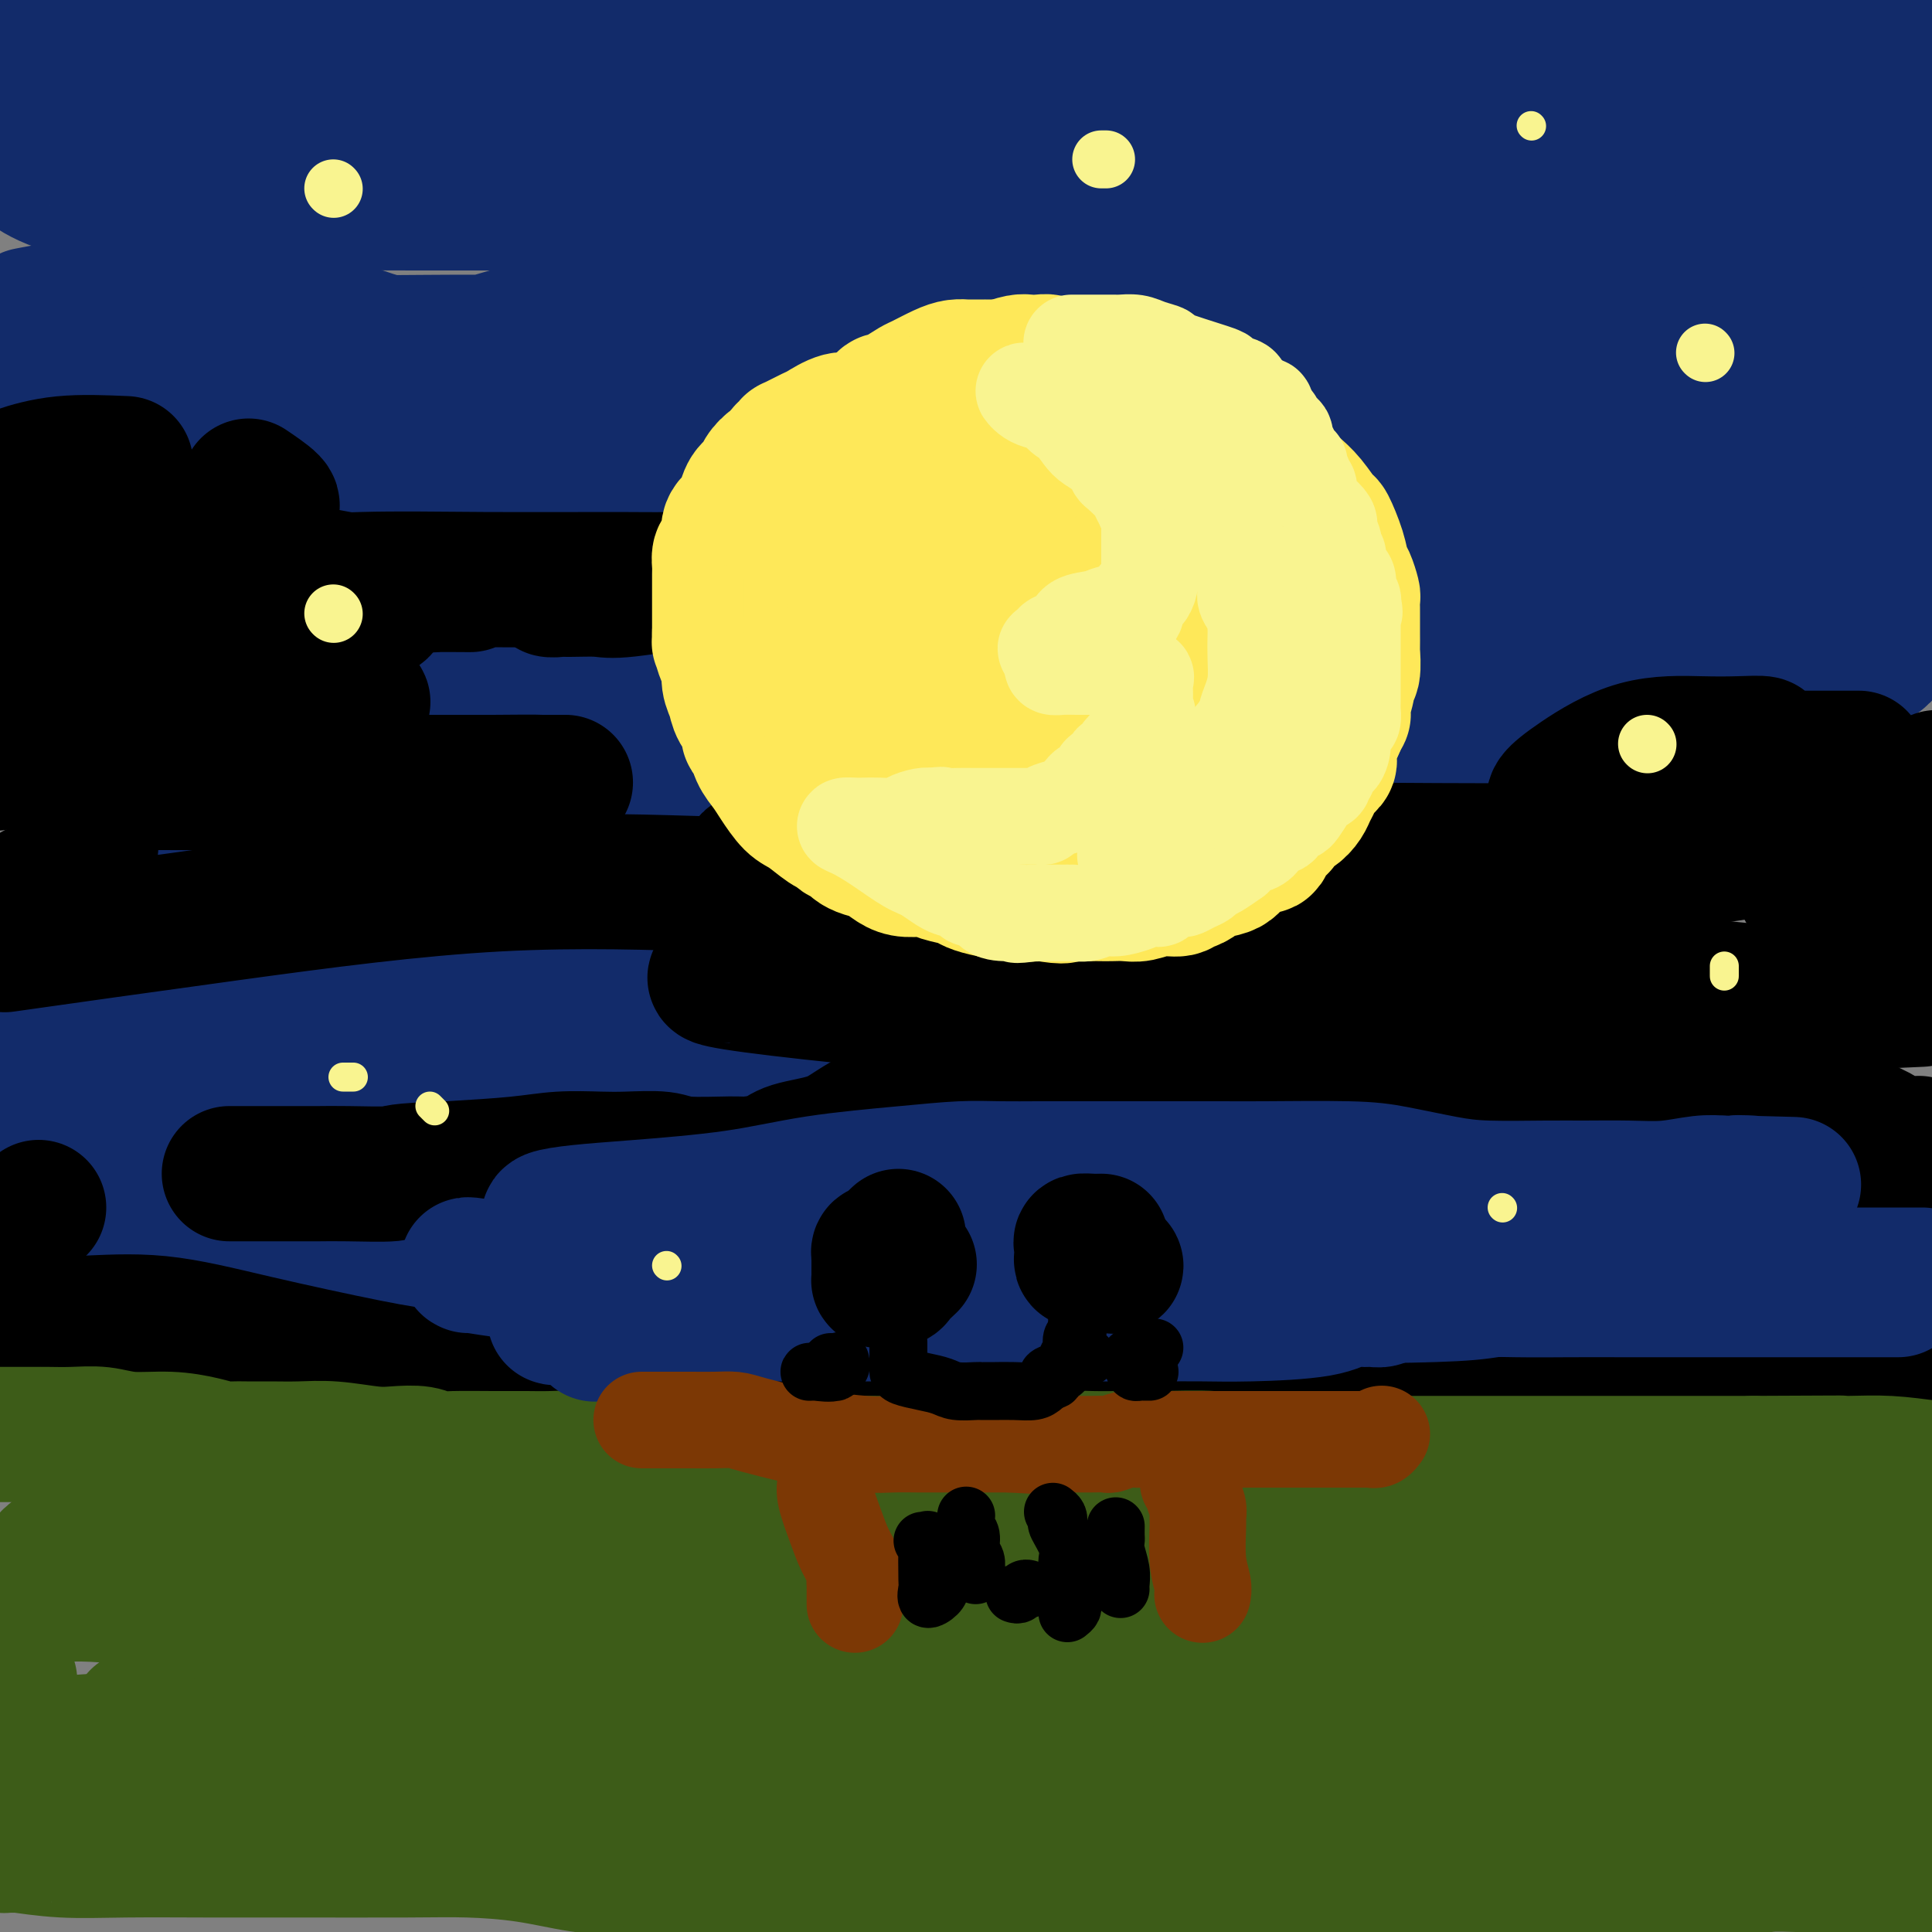 <svg viewBox='0 0 400 400' version='1.1' xmlns='http://www.w3.org/2000/svg' xmlns:xlink='http://www.w3.org/1999/xlink'><rect x="0" y="0" width="400" height="400" fill="#808080" stroke="none"/><g fill='none' stroke='rgb(18,43,106)' stroke-width='28' stroke-linecap='round' stroke-linejoin='round'><path d='M0,10c-0.036,-0.004 -0.072,-0.009 0,0c0.072,0.009 0.251,0.031 1,0c0.749,-0.031 2.068,-0.113 3,0c0.932,0.113 1.475,0.423 3,0c1.525,-0.423 4.030,-1.577 6,-2c1.970,-0.423 3.403,-0.113 5,0c1.597,0.113 3.356,0.029 5,0c1.644,-0.029 3.171,-0.004 5,0c1.829,0.004 3.960,-0.013 6,0c2.040,0.013 3.988,0.056 6,0c2.012,-0.056 4.089,-0.211 7,0c2.911,0.211 6.655,0.789 10,1c3.345,0.211 6.292,0.057 9,0c2.708,-0.057 5.176,-0.015 8,0c2.824,0.015 6.005,0.004 9,0c2.995,-0.004 5.803,-0.001 8,0c2.197,0.001 3.784,0.000 7,0c3.216,-0.000 8.063,-0.000 11,0c2.937,0.000 3.965,0.000 6,0c2.035,-0.000 5.079,-0.000 8,0c2.921,0.000 5.721,0.000 9,0c3.279,-0.000 7.037,-0.000 10,0c2.963,0.000 5.131,0.001 8,0c2.869,-0.001 6.441,-0.004 9,0c2.559,0.004 4.107,0.015 6,0c1.893,-0.015 4.130,-0.057 6,0c1.870,0.057 3.372,0.212 5,0c1.628,-0.212 3.381,-0.792 5,-1c1.619,-0.208 3.104,-0.046 5,0c1.896,0.046 4.203,-0.026 6,0c1.797,0.026 3.085,0.150 5,0c1.915,-0.150 4.458,-0.575 7,-1'/><path d='M204,7c32.327,-0.933 11.145,-1.767 5,-2c-6.145,-0.233 2.748,0.134 7,0c4.252,-0.134 3.862,-0.768 6,-1c2.138,-0.232 6.804,-0.060 9,0c2.196,0.060 1.923,0.010 3,0c1.077,-0.010 3.503,0.022 6,0c2.497,-0.022 5.065,-0.097 7,0c1.935,0.097 3.239,0.366 6,0c2.761,-0.366 6.981,-1.367 10,-2c3.019,-0.633 4.839,-0.899 7,-1c2.161,-0.101 4.665,-0.038 7,0c2.335,0.038 4.502,0.052 7,0c2.498,-0.052 5.327,-0.170 9,0c3.673,0.170 8.189,0.627 11,1c2.811,0.373 3.918,0.660 7,1c3.082,0.340 8.141,0.731 11,1c2.859,0.269 3.518,0.416 6,1c2.482,0.584 6.787,1.605 10,2c3.213,0.395 5.335,0.162 8,0c2.665,-0.162 5.874,-0.255 9,0c3.126,0.255 6.170,0.856 9,1c2.830,0.144 5.446,-0.169 8,0c2.554,0.169 5.045,0.818 8,1c2.955,0.182 6.372,-0.105 9,0c2.628,0.105 4.465,0.601 7,1c2.535,0.399 5.767,0.699 9,1'/><path d='M391,18c0.585,-0.113 1.170,-0.226 0,0c-1.170,0.226 -4.093,0.793 -6,1c-1.907,0.207 -2.796,0.056 -6,0c-3.204,-0.056 -8.723,-0.015 -12,0c-3.277,0.015 -4.311,0.004 -7,0c-2.689,-0.004 -7.034,-0.001 -13,0c-5.966,0.001 -13.553,0.000 -19,0c-5.447,-0.000 -8.753,-0.000 -12,0c-3.247,0.000 -6.436,0.000 -9,0c-2.564,-0.000 -4.502,-0.000 -7,0c-2.498,0.000 -5.555,-0.000 -8,0c-2.445,0.000 -4.278,0.000 -8,0c-3.722,-0.000 -9.332,-0.000 -14,0c-4.668,0.000 -8.392,0.000 -13,0c-4.608,-0.000 -10.100,-0.001 -15,0c-4.900,0.001 -9.209,0.004 -13,0c-3.791,-0.004 -7.063,-0.015 -10,0c-2.937,0.015 -5.540,0.057 -8,0c-2.460,-0.057 -4.778,-0.211 -8,0c-3.222,0.211 -7.347,0.789 -11,1c-3.653,0.211 -6.834,0.057 -10,0c-3.166,-0.057 -6.319,-0.015 -10,0c-3.681,0.015 -7.892,0.004 -12,0c-4.108,-0.004 -8.114,-0.001 -12,0c-3.886,0.001 -7.651,0.000 -11,0c-3.349,-0.000 -6.283,-0.000 -9,0c-2.717,0.000 -5.219,0.000 -8,0c-2.781,-0.000 -5.842,-0.000 -9,0c-3.158,0.000 -6.414,0.000 -9,0c-2.586,-0.000 -4.504,-0.000 -7,0c-2.496,0.000 -5.570,0.000 -9,0c-3.430,-0.000 -7.215,-0.000 -11,0'/><path d='M75,20c-49.792,0.309 -16.271,0.083 -5,0c11.271,-0.083 0.293,-0.022 -6,0c-6.293,0.022 -7.901,0.005 -9,0c-1.099,-0.005 -1.688,0.001 -3,0c-1.312,-0.001 -3.347,-0.011 -5,0c-1.653,0.011 -2.924,0.041 -4,0c-1.076,-0.041 -1.955,-0.155 -3,0c-1.045,0.155 -2.254,0.579 -3,1c-0.746,0.421 -1.028,0.837 -2,1c-0.972,0.163 -2.632,0.071 -4,0c-1.368,-0.071 -2.442,-0.122 -5,0c-2.558,0.122 -6.598,0.417 -9,1c-2.402,0.583 -3.165,1.452 -4,2c-0.835,0.548 -1.740,0.773 -3,1c-1.260,0.227 -2.873,0.455 -4,1c-1.127,0.545 -1.767,1.408 -2,2c-0.233,0.592 -0.058,0.914 0,1c0.058,0.086 -0.001,-0.065 0,0c0.001,0.065 0.062,0.346 0,1c-0.062,0.654 -0.247,1.682 1,3c1.247,1.318 3.925,2.928 7,4c3.075,1.072 6.548,1.608 10,2c3.452,0.392 6.885,0.641 12,1c5.115,0.359 11.912,0.828 18,1c6.088,0.172 11.467,0.046 17,0c5.533,-0.046 11.220,-0.012 17,0c5.780,0.012 11.651,0.004 16,0c4.349,-0.004 7.174,-0.002 10,0'/><path d='M112,42c16.028,0.261 11.098,-0.088 12,0c0.902,0.088 7.637,0.612 12,1c4.363,0.388 6.354,0.640 13,1c6.646,0.360 17.948,0.829 23,1c5.052,0.171 3.853,0.046 8,0c4.147,-0.046 13.639,-0.013 20,0c6.361,0.013 9.591,0.004 13,0c3.409,-0.004 6.997,-0.004 11,0c4.003,0.004 8.422,0.012 13,0c4.578,-0.012 9.314,-0.045 14,0c4.686,0.045 9.323,0.166 14,0c4.677,-0.166 9.396,-0.621 14,-1c4.604,-0.379 9.095,-0.684 13,-1c3.905,-0.316 7.225,-0.643 11,-1c3.775,-0.357 8.004,-0.744 14,-1c5.996,-0.256 13.757,-0.381 20,0c6.243,0.381 10.968,1.269 16,2c5.032,0.731 10.371,1.305 15,2c4.629,0.695 8.547,1.510 12,2c3.453,0.490 6.442,0.656 9,1c2.558,0.344 4.685,0.866 6,1c1.315,0.134 1.818,-0.122 2,0c0.182,0.122 0.043,0.620 0,1c-0.043,0.380 0.011,0.640 0,1c-0.011,0.360 -0.085,0.818 0,1c0.085,0.182 0.331,0.087 0,0c-0.331,-0.087 -1.237,-0.168 -3,0c-1.763,0.168 -4.381,0.584 -7,1'/><path d='M387,53c-4.357,0.616 -10.248,1.156 -15,2c-4.752,0.844 -8.364,1.991 -17,4c-8.636,2.009 -22.294,4.878 -29,6c-6.706,1.122 -6.458,0.496 -11,1c-4.542,0.504 -13.875,2.136 -21,3c-7.125,0.864 -12.043,0.959 -18,1c-5.957,0.041 -12.953,0.027 -19,0c-6.047,-0.027 -11.144,-0.067 -17,0c-5.856,0.067 -12.470,0.242 -18,1c-5.530,0.758 -9.974,2.098 -17,3c-7.026,0.902 -16.633,1.366 -23,2c-6.367,0.634 -9.493,1.440 -14,2c-4.507,0.560 -10.394,0.876 -16,1c-5.606,0.124 -10.932,0.058 -17,0c-6.068,-0.058 -12.877,-0.106 -19,0c-6.123,0.106 -11.558,0.368 -17,0c-5.442,-0.368 -10.890,-1.366 -15,-2c-4.110,-0.634 -6.882,-0.902 -10,-1c-3.118,-0.098 -6.580,-0.024 -9,0c-2.420,0.024 -3.796,-0.002 -5,0c-1.204,0.002 -2.236,0.031 -4,0c-1.764,-0.031 -4.260,-0.121 -6,0c-1.740,0.121 -2.725,0.455 -6,1c-3.275,0.545 -8.842,1.303 -12,2c-3.158,0.697 -3.908,1.335 -6,2c-2.092,0.665 -5.527,1.358 -8,2c-2.473,0.642 -3.983,1.233 -5,2c-1.017,0.767 -1.541,1.711 -2,2c-0.459,0.289 -0.854,-0.076 -1,0c-0.146,0.076 -0.042,0.593 0,1c0.042,0.407 0.021,0.703 0,1'/><path d='M10,89c-1.349,1.072 -0.721,0.753 0,1c0.721,0.247 1.537,1.061 2,2c0.463,0.939 0.574,2.003 3,3c2.426,0.997 7.167,1.927 11,3c3.833,1.073 6.758,2.287 11,3c4.242,0.713 9.800,0.923 16,1c6.200,0.077 13.041,0.022 20,0c6.959,-0.022 14.037,-0.010 21,0c6.963,0.010 13.810,0.017 21,0c7.190,-0.017 14.723,-0.059 23,0c8.277,0.059 17.297,0.217 26,0c8.703,-0.217 17.090,-0.810 27,-1c9.910,-0.190 21.344,0.021 31,0c9.656,-0.021 17.536,-0.276 27,0c9.464,0.276 20.512,1.083 29,2c8.488,0.917 14.415,1.944 24,3c9.585,1.056 22.829,2.142 32,3c9.171,0.858 14.268,1.486 18,2c3.732,0.514 6.098,0.912 8,1c1.902,0.088 3.340,-0.134 4,0c0.660,0.134 0.543,0.624 1,1c0.457,0.376 1.487,0.640 2,1c0.513,0.360 0.510,0.817 1,1c0.490,0.183 1.472,0.091 2,0c0.528,-0.091 0.600,-0.183 1,0c0.400,0.183 1.127,0.640 1,1c-0.127,0.360 -1.109,0.624 -2,1c-0.891,0.376 -1.693,0.864 -2,1c-0.307,0.136 -0.121,-0.079 -4,1c-3.879,1.079 -11.823,3.451 -19,5c-7.177,1.549 -13.589,2.274 -20,3'/><path d='M325,127c-10.678,2.354 -14.874,2.239 -22,3c-7.126,0.761 -17.182,2.399 -28,4c-10.818,1.601 -22.399,3.164 -35,4c-12.601,0.836 -26.223,0.947 -39,1c-12.777,0.053 -24.710,0.050 -37,0c-12.290,-0.050 -24.936,-0.148 -34,0c-9.064,0.148 -14.544,0.543 -20,1c-5.456,0.457 -10.888,0.977 -14,2c-3.112,1.023 -3.905,2.551 -5,3c-1.095,0.449 -2.492,-0.179 -3,0c-0.508,0.179 -0.126,1.165 0,2c0.126,0.835 -0.002,1.517 0,2c0.002,0.483 0.134,0.766 0,1c-0.134,0.234 -0.535,0.420 0,1c0.535,0.580 2.007,1.553 6,2c3.993,0.447 10.506,0.369 17,1c6.494,0.631 12.970,1.972 22,3c9.030,1.028 20.615,1.743 33,2c12.385,0.257 25.571,0.058 40,0c14.429,-0.058 30.101,0.027 44,0c13.899,-0.027 26.026,-0.165 36,0c9.974,0.165 17.794,0.635 25,1c7.206,0.365 13.799,0.626 17,1c3.201,0.374 3.010,0.860 3,1c-0.010,0.140 0.160,-0.068 0,0c-0.160,0.068 -0.651,0.410 -3,1c-2.349,0.590 -6.555,1.428 -12,2c-5.445,0.572 -12.127,0.878 -22,1c-9.873,0.122 -22.936,0.061 -36,0'/><path d='M258,166c-18.599,1.190 -28.596,2.165 -36,3c-7.404,0.835 -12.214,1.529 -15,2c-2.786,0.471 -3.550,0.720 -1,0c2.550,-0.720 8.412,-2.410 20,-4c11.588,-1.590 28.902,-3.081 45,-5c16.098,-1.919 30.979,-4.266 47,-7c16.021,-2.734 33.182,-5.856 45,-9c11.818,-3.144 18.292,-6.310 22,-8c3.708,-1.690 4.650,-1.906 5,-3c0.350,-1.094 0.109,-3.068 0,-4c-0.109,-0.932 -0.084,-0.821 0,-1c0.084,-0.179 0.229,-0.646 0,-1c-0.229,-0.354 -0.831,-0.595 0,-1c0.831,-0.405 3.095,-0.973 5,-2c1.905,-1.027 3.453,-2.514 5,-4'/><path d='M372,87c4.282,0.758 8.564,1.516 0,0c-8.564,-1.516 -29.974,-5.307 -48,-8c-18.026,-2.693 -32.667,-4.287 -45,-5c-12.333,-0.713 -22.356,-0.546 -30,0c-7.644,0.546 -12.909,1.470 -15,2c-2.091,0.530 -1.008,0.668 -1,1c0.008,0.332 -1.059,0.860 5,1c6.059,0.140 19.243,-0.107 34,0c14.757,0.107 31.089,0.567 47,0c15.911,-0.567 31.403,-2.162 46,-4c14.597,-1.838 28.298,-3.919 42,-6'/><path d='M394,67c6.235,-0.393 12.470,-0.785 0,0c-12.470,0.785 -43.646,2.749 -58,4c-14.354,1.251 -11.885,1.791 -17,3c-5.115,1.209 -17.815,3.089 -25,4c-7.185,0.911 -8.854,0.854 -10,1c-1.146,0.146 -1.769,0.497 4,0c5.769,-0.497 17.931,-1.840 28,-3c10.069,-1.160 18.045,-2.136 30,-3c11.955,-0.864 27.890,-1.616 35,-2c7.110,-0.384 5.394,-0.400 5,0c-0.394,0.400 0.533,1.218 -3,2c-3.533,0.782 -11.525,1.530 -23,3c-11.475,1.470 -26.433,3.662 -40,7c-13.567,3.338 -25.742,7.823 -33,11c-7.258,3.177 -9.600,5.048 -11,6c-1.400,0.952 -1.858,0.986 -1,1c0.858,0.014 3.033,0.009 8,0c4.967,-0.009 12.725,-0.022 21,0c8.275,0.022 17.068,0.078 24,0c6.932,-0.078 12.002,-0.289 21,0c8.998,0.289 21.922,1.078 30,2c8.078,0.922 11.308,1.978 14,3c2.692,1.022 4.846,2.011 7,3'/><path d='M398,112c1.526,0.010 3.052,0.020 0,0c-3.052,-0.020 -10.682,-0.068 -18,0c-7.318,0.068 -14.322,0.254 -20,1c-5.678,0.746 -10.028,2.053 -13,3c-2.972,0.947 -4.564,1.535 -5,2c-0.436,0.465 0.285,0.806 0,1c-0.285,0.194 -1.577,0.242 0,0c1.577,-0.242 6.024,-0.773 10,-2c3.976,-1.227 7.480,-3.149 11,-5c3.520,-1.851 7.057,-3.630 11,-6c3.943,-2.370 8.292,-5.330 12,-8c3.708,-2.670 6.774,-5.048 9,-7c2.226,-1.952 3.613,-3.476 5,-5'/><path d='M399,82c0.344,0.047 0.689,0.095 0,0c-0.689,-0.095 -2.411,-0.332 -3,-1c-0.589,-0.668 -0.044,-1.767 0,-2c0.044,-0.233 -0.411,0.399 0,-1c0.411,-1.399 1.689,-4.828 3,-8c1.311,-3.172 2.656,-6.086 4,-9'/><path d='M396,41c2.399,-0.875 4.797,-1.750 0,0c-4.797,1.750 -16.791,6.125 -24,8c-7.209,1.875 -9.633,1.251 -11,1c-1.367,-0.251 -1.676,-0.129 -2,0c-0.324,0.129 -0.664,0.266 0,-1c0.664,-1.266 2.333,-3.933 3,-5c0.667,-1.067 0.334,-0.533 0,0'/><path d='M333,40c-4.270,0.419 -8.540,0.839 -18,2c-9.460,1.161 -24.110,3.065 -40,5c-15.890,1.935 -33.020,3.901 -49,6c-15.980,2.099 -30.809,4.331 -45,6c-14.191,1.669 -27.745,2.777 -39,4c-11.255,1.223 -20.211,2.563 -27,4c-6.789,1.437 -11.413,2.973 -15,4c-3.587,1.027 -6.139,1.545 -7,2c-0.861,0.455 -0.031,0.848 0,1c0.031,0.152 -0.736,0.063 -1,0c-0.264,-0.063 -0.025,-0.100 -1,0c-0.975,0.100 -3.165,0.338 -5,1c-1.835,0.662 -3.315,1.747 -6,2c-2.685,0.253 -6.576,-0.325 -9,0c-2.424,0.325 -3.381,1.554 -3,2c0.381,0.446 2.101,0.108 4,0c1.899,-0.108 3.975,0.014 15,0c11.025,-0.014 30.997,-0.164 49,0c18.003,0.164 34.038,0.643 46,0c11.962,-0.643 19.851,-2.409 23,-3c3.149,-0.591 1.557,-0.009 2,0c0.443,0.009 2.919,-0.557 0,-1c-2.919,-0.443 -11.234,-0.763 -21,-1c-9.766,-0.237 -20.984,-0.391 -34,-1c-13.016,-0.609 -27.830,-1.671 -42,-2c-14.170,-0.329 -27.695,0.077 -45,0c-17.305,-0.077 -38.390,-0.636 -50,-1c-11.610,-0.364 -13.746,-0.533 -15,-1c-1.254,-0.467 -1.627,-1.234 -2,-2'/><path d='M7,65c-1.090,0.210 -2.180,0.421 0,0c2.180,-0.421 7.630,-1.473 17,-2c9.370,-0.527 22.660,-0.529 30,0c7.340,0.529 8.729,1.591 12,3c3.271,1.409 8.425,3.167 11,4c2.575,0.833 2.572,0.742 3,1c0.428,0.258 1.288,0.866 -3,1c-4.288,0.134 -13.725,-0.204 -20,0c-6.275,0.204 -9.388,0.951 -13,2c-3.612,1.049 -7.723,2.400 -11,4c-3.277,1.600 -5.722,3.450 -7,5c-1.278,1.550 -1.391,2.801 -2,4c-0.609,1.199 -1.716,2.345 2,3c3.716,0.655 12.253,0.817 23,2c10.747,1.183 23.704,3.386 40,6c16.296,2.614 35.930,5.641 50,9c14.070,3.359 22.577,7.052 27,10c4.423,2.948 4.763,5.151 1,10c-3.763,4.849 -11.628,12.344 -26,20c-14.372,7.656 -35.249,15.473 -62,25c-26.751,9.527 -59.375,20.763 -92,32'/><path d='M8,202c-7.522,0.683 -15.045,1.365 0,0c15.045,-1.365 52.657,-4.778 69,-6c16.343,-1.222 11.419,-0.254 10,0c-1.419,0.254 0.669,-0.205 2,0c1.331,0.205 1.906,1.074 0,3c-1.906,1.926 -6.293,4.908 -12,7c-5.707,2.092 -12.736,3.292 -16,4c-3.264,0.708 -2.765,0.922 -3,1c-0.235,0.078 -1.204,0.020 8,0c9.204,-0.020 28.579,-0.002 50,0c21.421,0.002 44.886,-0.014 64,0c19.114,0.014 33.878,0.056 40,0c6.122,-0.056 3.604,-0.211 4,0c0.396,0.211 3.708,0.788 0,1c-3.708,0.212 -14.434,0.058 -28,0c-13.566,-0.058 -29.973,-0.021 -45,0c-15.027,0.021 -28.676,0.025 -41,0c-12.324,-0.025 -23.324,-0.078 -30,0c-6.676,0.078 -9.028,0.287 -10,0c-0.972,-0.287 -0.562,-1.072 -1,-1c-0.438,0.072 -1.722,1.000 4,0c5.722,-1.000 18.450,-3.927 28,-5c9.550,-1.073 15.923,-0.292 25,0c9.077,0.292 20.859,0.096 26,0c5.141,-0.096 3.641,-0.093 4,0c0.359,0.093 2.577,0.276 0,1c-2.577,0.724 -9.948,1.988 -24,3c-14.052,1.012 -34.783,1.773 -54,3c-19.217,1.227 -36.919,2.922 -51,5c-14.081,2.078 -24.540,4.539 -35,7'/><path d='M12,229c-3.468,-0.098 -6.936,-0.195 0,0c6.936,0.195 24.275,0.683 40,1c15.725,0.317 29.835,0.462 47,2c17.165,1.538 37.386,4.469 47,6c9.614,1.531 8.620,1.663 9,2c0.380,0.337 2.132,0.879 0,2c-2.132,1.121 -8.149,2.822 -18,4c-9.851,1.178 -23.537,1.835 -35,3c-11.463,1.165 -20.702,2.839 -27,4c-6.298,1.161 -9.656,1.810 -11,2c-1.344,0.190 -0.673,-0.079 1,0c1.673,0.079 4.349,0.505 9,0c4.651,-0.505 11.279,-1.943 18,-3c6.721,-1.057 13.537,-1.734 20,-2c6.463,-0.266 12.575,-0.122 16,0c3.425,0.122 4.164,0.222 5,0c0.836,-0.222 1.770,-0.767 0,0c-1.770,0.767 -6.243,2.847 -13,4c-6.757,1.153 -15.799,1.380 -25,2c-9.201,0.620 -18.562,1.632 -26,2c-7.438,0.368 -12.953,0.092 -16,0c-3.047,-0.092 -3.628,0.001 -3,0c0.628,-0.001 2.464,-0.095 4,0c1.536,0.095 2.774,0.379 6,0c3.226,-0.379 8.442,-1.421 14,-2c5.558,-0.579 11.460,-0.696 14,-1c2.540,-0.304 1.719,-0.797 0,-1c-1.719,-0.203 -4.336,-0.118 -8,0c-3.664,0.118 -8.374,0.269 -17,0c-8.626,-0.269 -21.169,-0.957 -31,0c-9.831,0.957 -16.952,3.559 -21,5c-4.048,1.441 -5.024,1.720 -6,2'/><path d='M5,261c-4.234,1.314 -1.319,1.097 0,1c1.319,-0.097 1.040,-0.076 3,0c1.960,0.076 6.157,0.206 9,0c2.843,-0.206 4.330,-0.748 5,-1c0.670,-0.252 0.523,-0.214 1,0c0.477,0.214 1.579,0.604 3,1c1.421,0.396 3.160,0.796 6,2c2.840,1.204 6.782,3.210 12,4c5.218,0.790 11.712,0.363 19,1c7.288,0.637 15.369,2.339 27,4c11.631,1.661 26.810,3.283 42,5c15.190,1.717 30.390,3.530 46,5c15.610,1.470 31.631,2.597 44,3c12.369,0.403 21.085,0.081 29,0c7.915,-0.081 15.027,0.080 20,0c4.973,-0.080 7.806,-0.399 13,-1c5.194,-0.601 12.749,-1.483 17,-2c4.251,-0.517 5.198,-0.669 7,-1c1.802,-0.331 4.461,-0.842 8,-1c3.539,-0.158 7.959,0.038 12,0c4.041,-0.038 7.702,-0.309 13,0c5.298,0.309 12.234,1.199 19,2c6.766,0.801 13.362,1.515 20,2c6.638,0.485 13.319,0.743 20,1'/></g>
<g fill='none' stroke='rgb(0,0,0)' stroke-width='28' stroke-linecap='round' stroke-linejoin='round'><path d='M278,120c-0.716,0.113 -1.432,0.225 -2,0c-0.568,-0.225 -0.987,-0.789 -2,-1c-1.013,-0.211 -2.619,-0.069 -6,0c-3.381,0.069 -8.538,0.064 -13,0c-4.462,-0.064 -8.231,-0.186 -13,0c-4.769,0.186 -10.539,0.680 -16,1c-5.461,0.320 -10.614,0.465 -15,1c-4.386,0.535 -8.005,1.461 -11,2c-2.995,0.539 -5.364,0.693 -7,1c-1.636,0.307 -2.537,0.768 -2,1c0.537,0.232 2.514,0.234 5,0c2.486,-0.234 5.482,-0.704 7,-1c1.518,-0.296 1.558,-0.419 2,-1c0.442,-0.581 1.287,-1.620 2,-2c0.713,-0.380 1.293,-0.102 1,0c-0.293,0.102 -1.460,0.028 -2,0c-0.540,-0.028 -0.455,-0.008 -3,0c-2.545,0.008 -7.721,0.006 -14,0c-6.279,-0.006 -13.661,-0.016 -21,0c-7.339,0.016 -14.636,0.057 -22,0c-7.364,-0.057 -14.794,-0.212 -20,0c-5.206,0.212 -8.188,0.791 -10,1c-1.812,0.209 -2.453,0.049 -2,0c0.453,-0.049 2.001,0.015 4,0c1.999,-0.015 4.450,-0.109 6,0c1.550,0.109 2.199,0.421 6,0c3.801,-0.421 10.754,-1.575 15,-2c4.246,-0.425 5.785,-0.121 6,0c0.215,0.121 -0.892,0.061 -2,0'/><path d='M149,120c3.140,-0.308 -5.511,-0.079 -10,0c-4.489,0.079 -4.815,0.007 -11,0c-6.185,-0.007 -18.229,0.051 -28,0c-9.771,-0.051 -17.267,-0.210 -25,0c-7.733,0.210 -15.701,0.788 -20,1c-4.299,0.212 -4.928,0.057 -5,0c-0.072,-0.057 0.413,-0.016 5,0c4.587,0.016 13.278,0.007 21,0c7.722,-0.007 14.477,-0.011 18,0c3.523,0.011 3.814,0.036 3,0c-0.814,-0.036 -2.734,-0.133 -6,0c-3.266,0.133 -7.879,0.495 -13,0c-5.121,-0.495 -10.750,-1.849 -18,-3c-7.250,-1.151 -16.121,-2.101 -23,-3c-6.879,-0.899 -11.767,-1.748 -14,-2c-2.233,-0.252 -1.813,0.094 -2,0c-0.187,-0.094 -0.983,-0.628 0,-1c0.983,-0.372 3.746,-0.584 8,-1c4.254,-0.416 10.001,-1.037 15,-2c4.999,-0.963 9.251,-2.269 11,-3c1.749,-0.731 0.995,-0.887 1,-1c0.005,-0.113 0.771,-0.184 0,-1c-0.771,-0.816 -3.077,-2.376 -4,-3c-0.923,-0.624 -0.461,-0.312 0,0'/><path d='M26,96c-4.552,-0.194 -9.104,-0.388 -13,0c-3.896,0.388 -7.136,1.358 -9,2c-1.864,0.642 -2.352,0.957 -3,1c-0.648,0.043 -1.456,-0.185 -1,0c0.456,0.185 2.175,0.781 4,1c1.825,0.219 3.757,0.059 6,0c2.243,-0.059 4.797,-0.016 7,0c2.203,0.016 4.055,0.004 5,0c0.945,-0.004 0.984,-0.001 1,0c0.016,0.001 0.008,0.001 0,0'/><path d='M22,102c-2.667,0.844 -5.333,1.689 -9,3c-3.667,1.311 -8.333,3.089 -12,5c-3.667,1.911 -6.333,3.956 -9,6'/><path d='M23,122c-4.765,-0.058 -9.530,-0.117 0,0c9.530,0.117 33.355,0.409 45,1c11.645,0.591 11.110,1.482 11,2c-0.110,0.518 0.205,0.661 0,1c-0.205,0.339 -0.930,0.872 -5,2c-4.070,1.128 -11.487,2.852 -18,5c-6.513,2.148 -12.123,4.719 -16,7c-3.877,2.281 -6.020,4.272 -7,5c-0.980,0.728 -0.797,0.195 -1,0c-0.203,-0.195 -0.791,-0.051 3,0c3.791,0.051 11.960,0.008 19,0c7.040,-0.008 12.950,0.019 16,0c3.050,-0.019 3.239,-0.085 4,0c0.761,0.085 2.095,0.321 0,1c-2.095,0.679 -7.617,1.800 -14,3c-6.383,1.200 -13.626,2.479 -21,4c-7.374,1.521 -14.880,3.283 -20,5c-5.120,1.717 -7.855,3.388 -7,4c0.855,0.612 5.300,0.164 8,0c2.700,-0.164 3.656,-0.044 13,0c9.344,0.044 27.076,0.011 42,0c14.924,-0.011 27.040,-0.001 34,0c6.960,0.001 8.765,-0.006 8,0c-0.765,0.006 -4.098,0.024 -5,0c-0.902,-0.024 0.628,-0.091 -10,0c-10.628,0.091 -33.414,0.339 -47,0c-13.586,-0.339 -17.972,-1.266 -21,-2c-3.028,-0.734 -4.698,-1.274 -6,-2c-1.302,-0.726 -2.236,-1.638 0,-3c2.236,-1.362 7.640,-3.174 13,-5c5.360,-1.826 10.674,-3.664 14,-5c3.326,-1.336 4.663,-2.168 6,-3'/><path d='M61,142c4.496,-2.481 -0.763,-2.183 -2,-2c-1.237,0.183 1.550,0.252 -4,0c-5.550,-0.252 -19.436,-0.826 -26,-1c-6.564,-0.174 -5.808,0.053 -7,0c-1.192,-0.053 -4.334,-0.386 -5,-1c-0.666,-0.614 1.145,-1.508 4,-2c2.855,-0.492 6.754,-0.583 10,-1c3.246,-0.417 5.839,-1.159 7,-2c1.161,-0.841 0.888,-1.780 1,-2c0.112,-0.220 0.608,0.281 0,0c-0.608,-0.281 -2.319,-1.343 -4,-2c-1.681,-0.657 -3.333,-0.910 -4,-1c-0.667,-0.090 -0.349,-0.017 -1,0c-0.651,0.017 -2.269,-0.022 -3,0c-0.731,0.022 -0.574,0.104 -3,0c-2.426,-0.104 -7.435,-0.394 -11,-1c-3.565,-0.606 -5.687,-1.529 -7,-2c-1.313,-0.471 -1.816,-0.491 -2,0c-0.184,0.491 -0.049,1.493 0,2c0.049,0.507 0.013,0.520 0,1c-0.013,0.480 -0.001,1.428 0,2c0.001,0.572 -0.008,0.769 0,1c0.008,0.231 0.033,0.495 0,1c-0.033,0.505 -0.124,1.251 0,2c0.124,0.749 0.464,1.500 0,4c-0.464,2.500 -1.732,6.750 -3,11'/><path d='M1,149c-1.167,5.500 -1.583,7.250 -2,9'/><path d='M18,172c0.061,-0.038 0.121,-0.077 0,0c-0.121,0.077 -0.424,0.268 0,1c0.424,0.732 1.576,2.005 0,4c-1.576,1.995 -5.879,4.713 -10,7c-4.121,2.287 -8.061,4.144 -12,6'/><path d='M5,195c-3.517,0.498 -7.034,0.995 0,0c7.034,-0.995 24.618,-3.483 43,-6c18.382,-2.517 37.561,-5.063 55,-6c17.439,-0.937 33.137,-0.265 43,0c9.863,0.265 13.892,0.124 16,0c2.108,-0.124 2.297,-0.229 2,0c-0.297,0.229 -1.080,0.793 0,1c1.080,0.207 4.022,0.057 8,0c3.978,-0.057 8.992,-0.023 28,0c19.008,0.023 52.008,0.033 75,0c22.992,-0.033 35.974,-0.111 45,0c9.026,0.111 14.096,0.411 16,1c1.904,0.589 0.642,1.467 0,2c-0.642,0.533 -0.664,0.721 -5,1c-4.336,0.279 -12.988,0.649 -27,1c-14.012,0.351 -33.386,0.682 -51,0c-17.614,-0.682 -33.470,-2.376 -49,-4c-15.530,-1.624 -30.735,-3.178 -39,-4c-8.265,-0.822 -9.590,-0.913 -10,-1c-0.410,-0.087 0.094,-0.171 0,-1c-0.094,-0.829 -0.786,-2.404 22,-3c22.786,-0.596 69.052,-0.213 100,0c30.948,0.213 46.579,0.256 62,0c15.421,-0.256 30.632,-0.813 37,-1c6.368,-0.187 3.892,-0.005 2,0c-1.892,0.005 -3.200,-0.167 -6,0c-2.800,0.167 -7.091,0.674 -12,1c-4.909,0.326 -10.437,0.472 -15,1c-4.563,0.528 -8.161,1.436 -10,2c-1.839,0.564 -1.920,0.782 -2,1'/><path d='M333,180c-6.238,1.048 -0.333,1.167 7,0c7.333,-1.167 16.095,-3.619 33,-5c16.905,-1.381 41.952,-1.690 67,-2'/><path d='M383,185c0.872,-0.060 1.744,-0.121 0,0c-1.744,0.121 -6.103,0.423 -8,0c-1.897,-0.423 -1.332,-1.572 -1,-3c0.332,-1.428 0.429,-3.135 3,-5c2.571,-1.865 7.615,-3.887 11,-6c3.385,-2.113 5.110,-4.318 7,-6c1.890,-1.682 3.945,-2.841 6,-4'/><path d='M383,157c1.598,-0.002 3.197,-0.004 0,0c-3.197,0.004 -11.188,0.012 -16,0c-4.812,-0.012 -6.445,-0.046 -7,0c-0.555,0.046 -0.033,0.170 0,0c0.033,-0.170 -0.424,-0.634 0,-1c0.424,-0.366 1.729,-0.635 3,-1c1.271,-0.365 2.508,-0.825 2,-1c-0.508,-0.175 -2.760,-0.065 -5,0c-2.240,0.065 -4.467,0.084 -8,0c-3.533,-0.084 -8.373,-0.271 -13,1c-4.627,1.271 -9.043,4.001 -12,6c-2.957,1.999 -4.457,3.267 -5,4c-0.543,0.733 -0.129,0.931 0,1c0.129,0.069 -0.026,0.010 4,0c4.026,-0.010 12.234,0.030 20,0c7.766,-0.030 15.091,-0.131 22,0c6.909,0.131 13.402,0.493 17,1c3.598,0.507 4.300,1.158 5,2c0.700,0.842 1.399,1.876 1,3c-0.399,1.124 -1.896,2.337 -4,4c-2.104,1.663 -4.815,3.777 -7,5c-2.185,1.223 -3.843,1.555 -4,2c-0.157,0.445 1.189,1.005 0,1c-1.189,-0.005 -4.911,-0.573 0,0c4.911,0.573 18.456,2.286 32,4'/><path d='M395,207c2.340,-0.108 4.680,-0.215 0,0c-4.680,0.215 -16.380,0.754 -23,1c-6.620,0.246 -8.161,0.199 -9,0c-0.839,-0.199 -0.975,-0.550 0,-1c0.975,-0.450 3.062,-0.999 6,-1c2.938,-0.001 6.725,0.546 1,0c-5.725,-0.546 -20.964,-2.185 -31,-3c-10.036,-0.815 -14.868,-0.807 -22,0c-7.132,0.807 -16.563,2.412 -21,3c-4.437,0.588 -3.878,0.159 -4,0c-0.122,-0.159 -0.924,-0.048 -1,0c-0.076,0.048 0.573,0.034 1,0c0.427,-0.034 0.633,-0.086 1,0c0.367,0.086 0.895,0.310 2,0c1.105,-0.310 2.785,-1.155 9,-2c6.215,-0.845 16.963,-1.691 22,-2c5.037,-0.309 4.361,-0.083 4,0c-0.361,0.083 -0.408,0.022 0,0c0.408,-0.022 1.270,-0.006 -2,0c-3.270,0.006 -10.671,0.002 -19,0c-8.329,-0.002 -17.586,-0.000 -29,0c-11.414,0.000 -24.986,-0.000 -40,0c-15.014,0.000 -31.470,0.002 -45,0c-13.530,-0.002 -24.134,-0.006 -31,0c-6.866,0.006 -9.995,0.024 -11,0c-1.005,-0.024 0.112,-0.089 -2,0c-2.112,0.089 -7.453,0.332 5,2c12.453,1.668 42.701,4.762 66,6c23.299,1.238 39.650,0.619 56,0'/><path d='M278,210c18.799,-0.000 37.796,-0.001 53,0c15.204,0.001 26.615,0.002 31,0c4.385,-0.002 1.744,-0.008 2,0c0.256,0.008 3.410,0.031 0,1c-3.410,0.969 -13.385,2.884 -23,4c-9.615,1.116 -18.869,1.434 -24,2c-5.131,0.566 -6.140,1.381 -11,2c-4.860,0.619 -13.571,1.041 -20,2c-6.429,0.959 -10.575,2.453 -13,3c-2.425,0.547 -3.129,0.145 -2,0c1.129,-0.145 4.090,-0.035 7,0c2.910,0.035 5.770,-0.006 10,0c4.230,0.006 9.831,0.057 16,0c6.169,-0.057 12.907,-0.223 20,0c7.093,0.223 14.542,0.834 20,1c5.458,0.166 8.927,-0.114 11,0c2.073,0.114 2.752,0.622 3,1c0.248,0.378 0.066,0.625 0,1c-0.066,0.375 -0.017,0.879 0,1c0.017,0.121 0.000,-0.139 0,0c-0.000,0.139 0.015,0.679 0,1c-0.015,0.321 -0.059,0.422 2,1c2.059,0.578 6.222,1.631 11,2c4.778,0.369 10.170,0.052 14,1c3.830,0.948 6.099,3.161 8,4c1.901,0.839 3.435,0.303 4,0c0.565,-0.303 0.161,-0.372 0,0c-0.161,0.372 -0.081,1.186 0,2'/><path d='M397,239c2.667,1.333 3.333,1.667 4,2'/><path d='M392,248c1.603,0.000 3.206,0.000 0,0c-3.206,-0.000 -11.223,-0.000 -18,0c-6.777,0.000 -12.316,0.000 -20,0c-7.684,-0.000 -17.514,-0.000 -31,0c-13.486,0.000 -30.628,0.000 -44,0c-13.372,-0.000 -22.974,-0.001 -32,0c-9.026,0.001 -17.477,0.004 -23,0c-5.523,-0.004 -8.120,-0.015 -10,0c-1.880,0.015 -3.045,0.056 -4,0c-0.955,-0.056 -1.699,-0.211 -2,0c-0.301,0.211 -0.158,0.787 0,1c0.158,0.213 0.330,0.064 0,0c-0.330,-0.064 -1.163,-0.041 -3,0c-1.837,0.041 -4.679,0.102 -9,0c-4.321,-0.102 -10.122,-0.367 -15,-1c-4.878,-0.633 -8.834,-1.636 -11,-2c-2.166,-0.364 -2.542,-0.090 -2,0c0.542,0.090 2.004,-0.004 4,0c1.996,0.004 4.527,0.106 12,-1c7.473,-1.106 19.886,-3.421 29,-5c9.114,-1.579 14.927,-2.423 19,-3c4.073,-0.577 6.404,-0.886 8,-1c1.596,-0.114 2.456,-0.033 3,0c0.544,0.033 0.772,0.016 1,0'/><path d='M244,236c11.493,-1.770 3.225,-1.195 1,-1c-2.225,0.195 1.594,0.010 3,0c1.406,-0.010 0.399,0.154 0,0c-0.399,-0.154 -0.190,-0.625 0,-1c0.190,-0.375 0.360,-0.654 0,-1c-0.360,-0.346 -1.249,-0.758 -2,-1c-0.751,-0.242 -1.363,-0.314 -4,-1c-2.637,-0.686 -7.300,-1.987 -12,-3c-4.700,-1.013 -9.439,-1.740 -14,-2c-4.561,-0.260 -8.944,-0.054 -13,0c-4.056,0.054 -7.783,-0.046 -12,1c-4.217,1.046 -8.923,3.237 -12,5c-3.077,1.763 -4.526,3.099 -7,4c-2.474,0.901 -5.972,1.367 -8,2c-2.028,0.633 -2.587,1.434 -4,2c-1.413,0.566 -3.679,0.898 -5,1c-1.321,0.102 -1.697,-0.025 -4,0c-2.303,0.025 -6.532,0.202 -9,0c-2.468,-0.202 -3.174,-0.783 -5,-1c-1.826,-0.217 -4.771,-0.069 -7,0c-2.229,0.069 -3.742,0.060 -6,0c-2.258,-0.060 -5.262,-0.170 -8,0c-2.738,0.170 -5.211,0.620 -9,1c-3.789,0.380 -8.895,0.690 -14,1'/><path d='M93,242c-11.844,0.381 -10.455,0.834 -12,1c-1.545,0.166 -6.023,0.044 -9,0c-2.977,-0.044 -4.451,-0.012 -6,0c-1.549,0.012 -3.173,0.003 -4,0c-0.827,-0.003 -0.859,-0.001 -1,0c-0.141,0.001 -0.392,0.000 -1,0c-0.608,-0.000 -1.572,-0.000 -2,0c-0.428,0.000 -0.321,0.000 -1,0c-0.679,-0.000 -2.144,-0.000 -4,0c-1.856,0.000 -4.102,0.000 -5,0c-0.898,-0.000 -0.449,-0.000 0,0'/><path d='M8,250c-0.800,0.644 -1.600,1.289 -3,2c-1.400,0.711 -3.400,1.489 -5,2c-1.600,0.511 -2.800,0.756 -4,1'/><path d='M0,274c-0.444,0.006 -0.888,0.012 0,0c0.888,-0.012 3.107,-0.043 6,0c2.893,0.043 6.458,0.159 11,0c4.542,-0.159 10.059,-0.593 16,0c5.941,0.593 12.306,2.211 20,4c7.694,1.789 16.716,3.747 23,5c6.284,1.253 9.828,1.800 13,2c3.172,0.200 5.971,0.054 8,0c2.029,-0.054 3.286,-0.014 5,0c1.714,0.014 3.883,0.002 6,0c2.117,-0.002 4.182,0.007 6,0c1.818,-0.007 3.390,-0.028 5,0c1.610,0.028 3.259,0.106 5,0c1.741,-0.106 3.575,-0.396 6,0c2.425,0.396 5.442,1.479 9,2c3.558,0.521 7.658,0.479 11,1c3.342,0.521 5.926,1.604 9,2c3.074,0.396 6.638,0.106 9,0c2.362,-0.106 3.523,-0.028 5,0c1.477,0.028 3.272,0.008 5,0c1.728,-0.008 3.390,-0.002 5,0c1.610,0.002 3.168,0.001 6,0c2.832,-0.001 6.939,-0.000 10,0c3.061,0.000 5.077,0.000 8,0c2.923,-0.000 6.755,-0.000 10,0c3.245,0.000 5.905,0.000 9,0c3.095,-0.000 6.625,-0.000 10,0c3.375,0.000 6.595,0.000 10,0c3.405,-0.000 6.994,-0.000 11,0c4.006,0.000 8.430,0.000 14,0c5.570,-0.000 12.285,-0.000 19,0'/><path d='M290,290c22.015,0.000 11.554,0.000 10,0c-1.554,-0.000 5.800,-0.000 10,0c4.200,0.000 5.246,0.000 7,0c1.754,-0.000 4.215,-0.000 7,0c2.785,0.000 5.892,0.002 9,0c3.108,-0.002 6.216,-0.006 9,0c2.784,0.006 5.243,0.024 10,0c4.757,-0.024 11.811,-0.089 17,0c5.189,0.089 8.512,0.332 12,0c3.488,-0.332 7.139,-1.238 11,-2c3.861,-0.762 7.930,-1.381 12,-2'/><path d='M391,272c1.919,0.121 3.838,0.243 0,0c-3.838,-0.243 -13.432,-0.850 -21,-2c-7.568,-1.150 -13.109,-2.844 -17,-4c-3.891,-1.156 -6.130,-1.774 -8,-2c-1.870,-0.226 -3.370,-0.061 -5,0c-1.630,0.061 -3.389,0.016 -5,0c-1.611,-0.016 -3.074,-0.004 -5,0c-1.926,0.004 -4.315,0.001 -7,0c-2.685,-0.001 -5.665,-0.000 -9,0c-3.335,0.000 -7.026,0.000 -10,0c-2.974,-0.000 -5.233,-0.001 -7,0c-1.767,0.001 -3.044,0.005 -5,0c-1.956,-0.005 -4.593,-0.018 -6,0c-1.407,0.018 -1.584,0.067 -3,0c-1.416,-0.067 -4.071,-0.251 -5,0c-0.929,0.251 -0.133,0.936 -8,2c-7.867,1.064 -24.398,2.505 -31,3c-6.602,0.495 -3.275,0.043 -8,0c-4.725,-0.043 -17.502,0.325 -27,0c-9.498,-0.325 -15.716,-1.341 -20,-2c-4.284,-0.659 -6.633,-0.961 -8,-1c-1.367,-0.039 -1.752,0.186 -3,0c-1.248,-0.186 -3.359,-0.782 -5,-1c-1.641,-0.218 -2.810,-0.058 -4,0c-1.190,0.058 -2.399,0.016 -4,0c-1.601,-0.016 -3.594,-0.004 -5,0c-1.406,0.004 -2.225,0.001 -4,0c-1.775,-0.001 -4.507,-0.000 -7,0c-2.493,0.000 -4.746,0.000 -7,0'/><path d='M137,265c-17.146,-0.724 -9.012,-0.534 -7,0c2.012,0.534 -2.100,1.411 -4,2c-1.900,0.589 -1.588,0.889 -2,1c-0.412,0.111 -1.546,0.032 -2,0c-0.454,-0.032 -0.227,-0.016 0,0'/></g>
<g fill='none' stroke='rgb(61,92,24)' stroke-width='28' stroke-linecap='round' stroke-linejoin='round'><path d='M0,297c-0.186,-0.000 -0.372,-0.000 0,0c0.372,0.000 1.301,0.000 2,0c0.699,-0.000 1.169,-0.001 2,0c0.831,0.001 2.025,0.004 3,0c0.975,-0.004 1.732,-0.016 3,0c1.268,0.016 3.049,0.060 5,0c1.951,-0.060 4.074,-0.222 6,0c1.926,0.222 3.656,0.830 6,1c2.344,0.170 5.301,-0.098 8,0c2.699,0.098 5.140,0.562 7,1c1.860,0.438 3.139,0.850 4,1c0.861,0.150 1.304,0.039 2,0c0.696,-0.039 1.645,-0.007 3,0c1.355,0.007 3.116,-0.012 5,0c1.884,0.012 3.891,0.055 6,0c2.109,-0.055 4.322,-0.207 7,0c2.678,0.207 5.822,0.773 8,1c2.178,0.227 3.388,0.113 5,0c1.612,-0.113 3.624,-0.227 5,0c1.376,0.227 2.116,0.793 3,1c0.884,0.207 1.913,0.054 4,0c2.087,-0.054 5.232,-0.011 8,0c2.768,0.011 5.159,-0.011 7,0c1.841,0.011 3.132,0.054 5,0c1.868,-0.054 4.313,-0.207 6,0c1.687,0.207 2.614,0.773 4,1c1.386,0.227 3.229,0.113 5,0c1.771,-0.113 3.469,-0.226 5,0c1.531,0.226 2.895,0.793 5,1c2.105,0.207 4.951,0.056 7,0c2.049,-0.056 3.300,-0.016 5,0c1.700,0.016 3.850,0.008 6,0'/><path d='M157,304c25.280,0.856 9.978,-0.503 6,-1c-3.978,-0.497 3.366,-0.133 7,0c3.634,0.133 3.559,0.035 5,0c1.441,-0.035 4.399,-0.008 7,0c2.601,0.008 4.843,-0.002 7,0c2.157,0.002 4.227,0.015 8,0c3.773,-0.015 9.250,-0.057 12,0c2.750,0.057 2.774,0.212 4,0c1.226,-0.212 3.656,-0.790 6,-1c2.344,-0.210 4.602,-0.053 7,0c2.398,0.053 4.934,0.000 7,0c2.066,-0.000 3.660,0.053 7,0c3.340,-0.053 8.425,-0.210 11,0c2.575,0.210 2.638,0.788 5,1c2.362,0.212 7.021,0.057 10,0c2.979,-0.057 4.276,-0.015 6,0c1.724,0.015 3.874,0.004 6,0c2.126,-0.004 4.230,-0.001 6,0c1.770,0.001 3.208,0.000 5,0c1.792,-0.000 3.939,-0.000 6,0c2.061,0.000 4.038,0.000 6,0c1.962,-0.000 3.909,-0.000 6,0c2.091,0.000 4.324,0.000 6,0c1.676,-0.000 2.793,-0.000 5,0c2.207,0.000 5.504,0.000 8,0c2.496,-0.000 4.190,-0.000 6,0c1.810,0.000 3.736,0.000 6,0c2.264,-0.000 4.864,-0.000 7,0c2.136,0.000 3.806,0.000 6,0c2.194,-0.000 4.913,-0.000 7,0c2.087,0.000 3.544,0.000 5,0'/><path d='M363,303c32.877,-0.155 12.068,-0.042 5,0c-7.068,0.042 -0.397,0.014 3,0c3.397,-0.014 3.519,-0.014 5,0c1.481,0.014 4.322,0.042 7,0c2.678,-0.042 5.194,-0.155 8,0c2.806,0.155 5.903,0.577 9,1'/><path d='M399,315c0.076,-0.113 0.153,-0.227 0,0c-0.153,0.227 -0.534,0.794 -1,1c-0.466,0.206 -1.015,0.050 -2,0c-0.985,-0.050 -2.404,0.006 -5,0c-2.596,-0.006 -6.368,-0.075 -13,0c-6.632,0.075 -16.124,0.293 -24,1c-7.876,0.707 -14.136,1.902 -20,3c-5.864,1.098 -11.332,2.098 -16,3c-4.668,0.902 -8.536,1.706 -12,2c-3.464,0.294 -6.526,0.079 -9,0c-2.474,-0.079 -4.362,-0.021 -6,0c-1.638,0.021 -3.028,0.006 -5,0c-1.972,-0.006 -4.527,-0.002 -8,0c-3.473,0.002 -7.865,0.000 -13,0c-5.135,-0.000 -11.014,-0.000 -16,0c-4.986,0.000 -9.078,0.000 -14,0c-4.922,-0.000 -10.674,-0.000 -15,0c-4.326,0.000 -7.226,0.000 -11,0c-3.774,-0.000 -8.423,-0.001 -12,0c-3.577,0.001 -6.082,0.004 -9,0c-2.918,-0.004 -6.249,-0.014 -10,0c-3.751,0.014 -7.923,0.053 -12,0c-4.077,-0.053 -8.061,-0.196 -12,-1c-3.939,-0.804 -7.833,-2.268 -12,-3c-4.167,-0.732 -8.606,-0.732 -12,-1c-3.394,-0.268 -5.743,-0.804 -8,-1c-2.257,-0.196 -4.422,-0.053 -6,0c-1.578,0.053 -2.567,0.014 -4,0c-1.433,-0.014 -3.309,-0.004 -5,0c-1.691,0.004 -3.197,0.001 -6,0c-2.803,-0.001 -6.901,-0.001 -11,0'/><path d='M90,319c-5.940,-0.409 -4.791,-1.430 -8,-2c-3.209,-0.570 -10.775,-0.689 -14,-1c-3.225,-0.311 -2.110,-0.815 -3,-1c-0.890,-0.185 -3.785,-0.051 -6,0c-2.215,0.051 -3.749,0.018 -5,0c-1.251,-0.018 -2.218,-0.021 -4,0c-1.782,0.021 -4.380,0.065 -6,0c-1.620,-0.065 -2.261,-0.240 -4,0c-1.739,0.240 -4.577,0.895 -7,1c-2.423,0.105 -4.430,-0.341 -7,0c-2.570,0.341 -5.701,1.467 -7,2c-1.299,0.533 -0.765,0.473 -2,1c-1.235,0.527 -4.239,1.643 -6,3c-1.761,1.357 -2.278,2.956 -3,4c-0.722,1.044 -1.648,1.533 -2,2c-0.352,0.467 -0.131,0.911 0,1c0.131,0.089 0.170,-0.179 1,0c0.830,0.179 2.450,0.804 4,1c1.550,0.196 3.030,-0.039 6,0c2.970,0.039 7.429,0.350 12,1c4.571,0.650 9.254,1.638 15,2c5.746,0.362 12.556,0.097 18,0c5.444,-0.097 9.521,-0.026 18,0c8.479,0.026 21.359,0.008 31,0c9.641,-0.008 16.044,-0.006 23,0c6.956,0.006 14.466,0.015 21,0c6.534,-0.015 12.092,-0.056 18,0c5.908,0.056 12.168,0.207 18,1c5.832,0.793 11.238,2.226 17,3c5.762,0.774 11.881,0.887 18,1'/><path d='M226,338c11.822,0.786 14.878,0.250 20,0c5.122,-0.250 12.309,-0.214 18,0c5.691,0.214 9.887,0.608 14,0c4.113,-0.608 8.143,-2.216 12,-3c3.857,-0.784 7.542,-0.742 12,-1c4.458,-0.258 9.690,-0.815 13,-1c3.310,-0.185 4.697,0.003 7,0c2.303,-0.003 5.520,-0.197 8,0c2.480,0.197 4.222,0.784 7,1c2.778,0.216 6.592,0.061 10,0c3.408,-0.061 6.409,-0.027 9,0c2.591,0.027 4.773,0.046 8,0c3.227,-0.046 7.500,-0.156 9,0c1.500,0.156 0.227,0.577 0,1c-0.227,0.423 0.592,0.849 1,1c0.408,0.151 0.405,0.028 1,0c0.595,-0.028 1.789,0.039 2,0c0.211,-0.039 -0.562,-0.186 0,0c0.562,0.186 2.459,0.704 5,1c2.541,0.296 5.726,0.370 9,1c3.274,0.630 6.637,1.815 10,3'/><path d='M394,344c1.643,0.018 3.285,0.035 0,0c-3.285,-0.035 -11.498,-0.124 -17,0c-5.502,0.124 -8.294,0.460 -13,1c-4.706,0.540 -11.327,1.283 -18,2c-6.673,0.717 -13.398,1.407 -20,2c-6.602,0.593 -13.082,1.087 -20,2c-6.918,0.913 -14.274,2.245 -22,3c-7.726,0.755 -15.823,0.934 -23,1c-7.177,0.066 -13.436,0.018 -21,0c-7.564,-0.018 -16.433,-0.005 -25,0c-8.567,0.005 -16.831,0.001 -24,0c-7.169,-0.001 -13.243,-0.000 -20,0c-6.757,0.000 -14.197,0.000 -20,0c-5.803,-0.000 -9.968,0.000 -16,0c-6.032,-0.000 -13.932,-0.001 -19,0c-5.068,0.001 -7.305,0.003 -10,0c-2.695,-0.003 -5.847,-0.012 -9,0c-3.153,0.012 -6.308,0.043 -9,0c-2.692,-0.043 -4.921,-0.162 -8,0c-3.079,0.162 -7.009,0.606 -10,1c-2.991,0.394 -5.044,0.739 -9,1c-3.956,0.261 -9.816,0.437 -16,1c-6.184,0.563 -12.692,1.512 -18,2c-5.308,0.488 -9.416,0.515 -13,1c-3.584,0.485 -6.644,1.428 -9,2c-2.356,0.572 -4.007,0.772 -5,1c-0.993,0.228 -1.328,0.484 0,1c1.328,0.516 4.319,1.293 7,2c2.681,0.707 5.052,1.345 10,2c4.948,0.655 12.474,1.328 20,2'/><path d='M37,371c12.053,1.763 23.687,2.669 33,3c9.313,0.331 16.305,0.086 33,0c16.695,-0.086 43.092,-0.012 54,0c10.908,0.012 6.328,-0.039 16,0c9.672,0.039 33.596,0.168 44,0c10.404,-0.168 7.288,-0.634 7,-1c-0.288,-0.366 2.252,-0.634 8,-1c5.748,-0.366 14.705,-0.831 20,-1c5.295,-0.169 6.930,-0.043 10,0c3.070,0.043 7.576,0.003 13,0c5.424,-0.003 11.765,0.031 18,0c6.235,-0.031 12.364,-0.126 18,0c5.636,0.126 10.778,0.475 17,0c6.222,-0.475 13.524,-1.773 20,-3c6.476,-1.227 12.125,-2.382 17,-3c4.875,-0.618 8.977,-0.699 12,-1c3.023,-0.301 4.966,-0.822 6,-1c1.034,-0.178 1.158,-0.012 1,0c-0.158,0.012 -0.598,-0.128 -1,0c-0.402,0.128 -0.765,0.526 -2,1c-1.235,0.474 -3.341,1.024 -6,2c-2.659,0.976 -5.870,2.378 -10,4c-4.130,1.622 -9.180,3.463 -15,5c-5.820,1.537 -12.410,2.768 -19,4'/><path d='M331,379c-13.109,3.094 -19.882,2.829 -26,3c-6.118,0.171 -11.581,0.778 -17,1c-5.419,0.222 -10.794,0.060 -14,0c-3.206,-0.060 -4.244,-0.016 -14,0c-9.756,0.016 -28.232,0.004 -36,0c-7.768,-0.004 -4.828,-0.001 -7,0c-2.172,0.001 -9.455,0.001 -15,0c-5.545,-0.001 -9.352,-0.003 -14,0c-4.648,0.003 -10.136,0.012 -15,0c-4.864,-0.012 -9.105,-0.046 -16,0c-6.895,0.046 -16.443,0.170 -24,0c-7.557,-0.170 -13.123,-0.634 -19,-1c-5.877,-0.366 -12.064,-0.635 -17,-1c-4.936,-0.365 -8.622,-0.828 -12,-1c-3.378,-0.172 -6.449,-0.054 -9,0c-2.551,0.054 -4.582,0.043 -7,0c-2.418,-0.043 -5.222,-0.120 -8,0c-2.778,0.120 -5.529,0.436 -8,0c-2.471,-0.436 -4.661,-1.626 -7,-2c-2.339,-0.374 -4.827,0.066 -6,0c-1.173,-0.066 -1.032,-0.639 -1,-1c0.032,-0.361 -0.045,-0.510 0,-1c0.045,-0.490 0.211,-1.319 0,-2c-0.211,-0.681 -0.800,-1.213 -1,-2c-0.200,-0.787 -0.012,-1.830 0,-3c0.012,-1.170 -0.151,-2.468 -1,-4c-0.849,-1.532 -2.382,-3.297 -4,-5c-1.618,-1.703 -3.319,-3.344 -4,-4c-0.681,-0.656 -0.340,-0.328 0,0'/><path d='M2,348c-0.845,1.602 -1.691,3.205 -2,4c-0.309,0.795 -0.083,0.783 0,1c0.083,0.217 0.022,0.665 0,1c-0.022,0.335 -0.006,0.559 0,1c0.006,0.441 0.002,1.100 0,2c-0.002,0.900 -0.000,2.040 0,3c0.000,0.960 -0.001,1.738 0,3c0.001,1.262 0.004,3.006 0,5c-0.004,1.994 -0.015,4.237 0,6c0.015,1.763 0.054,3.047 0,4c-0.054,0.953 -0.202,1.576 0,2c0.202,0.424 0.755,0.648 1,1c0.245,0.352 0.181,0.830 0,1c-0.181,0.170 -0.480,0.031 0,0c0.480,-0.031 1.738,0.044 2,0c0.262,-0.044 -0.472,-0.208 1,0c1.472,0.208 5.149,0.788 9,1c3.851,0.212 7.875,0.056 13,0c5.125,-0.056 11.349,-0.013 17,0c5.651,0.013 10.728,-0.004 18,0c7.272,0.004 16.737,0.028 23,0c6.263,-0.028 9.322,-0.107 13,0c3.678,0.107 7.976,0.400 12,1c4.024,0.600 7.776,1.508 11,2c3.224,0.492 5.921,0.569 9,1c3.079,0.431 6.539,1.215 10,2'/><path d='M139,389c8.466,1.337 8.631,1.678 11,2c2.369,0.322 6.944,0.623 10,1c3.056,0.377 4.594,0.829 9,1c4.406,0.171 11.679,0.060 15,0c3.321,-0.060 2.691,-0.069 7,0c4.309,0.069 13.558,0.215 18,0c4.442,-0.215 4.079,-0.789 7,-1c2.921,-0.211 9.126,-0.057 15,0c5.874,0.057 11.415,0.016 17,0c5.585,-0.016 11.212,-0.007 17,0c5.788,0.007 11.737,0.012 17,0c5.263,-0.012 9.838,-0.042 13,0c3.162,0.042 4.909,0.155 7,0c2.091,-0.155 4.525,-0.577 6,-1c1.475,-0.423 1.992,-0.846 3,-1c1.008,-0.154 2.509,-0.039 4,0c1.491,0.039 2.973,0.004 5,0c2.027,-0.004 4.600,0.024 7,0c2.400,-0.024 4.629,-0.101 7,0c2.371,0.101 4.885,0.381 8,0c3.115,-0.381 6.831,-1.423 10,-2c3.169,-0.577 5.791,-0.691 8,-1c2.209,-0.309 4.007,-0.815 6,-1c1.993,-0.185 4.183,-0.050 6,0c1.817,0.050 3.260,0.013 5,0c1.740,-0.013 3.776,-0.004 7,0c3.224,0.004 7.635,0.001 11,0c3.365,-0.001 5.682,-0.001 8,0'/><path d='M396,362c1.151,0.616 2.303,1.232 0,0c-2.303,-1.232 -8.059,-4.312 -11,-6c-2.941,-1.688 -3.065,-1.983 -3,-2c0.065,-0.017 0.318,0.244 0,1c-0.318,0.756 -1.209,2.007 -2,3c-0.791,0.993 -1.482,1.729 -2,2c-0.518,0.271 -0.862,0.077 -1,0c-0.138,-0.077 -0.069,-0.039 0,0'/></g>
<g fill='none' stroke='rgb(18,43,106)' stroke-width='28' stroke-linecap='round' stroke-linejoin='round'><path d='M114,254c0.121,-0.334 0.241,-0.669 0,-1c-0.241,-0.331 -0.844,-0.659 0,-1c0.844,-0.341 3.134,-0.697 6,-1c2.866,-0.303 6.309,-0.554 12,-1c5.691,-0.446 13.632,-1.086 20,-2c6.368,-0.914 11.163,-2.101 17,-3c5.837,-0.899 12.714,-1.509 18,-2c5.286,-0.491 8.980,-0.864 12,-1c3.020,-0.136 5.364,-0.037 8,0c2.636,0.037 5.562,0.010 8,0c2.438,-0.010 4.388,-0.002 7,0c2.612,0.002 5.887,0.000 9,0c3.113,-0.000 6.064,0.002 10,0c3.936,-0.002 8.858,-0.008 12,0c3.142,0.008 4.504,0.030 9,0c4.496,-0.030 12.126,-0.113 17,0c4.874,0.113 6.992,0.423 10,1c3.008,0.577 6.907,1.422 10,2c3.093,0.578 5.381,0.888 9,1c3.619,0.112 8.568,0.026 12,0c3.432,-0.026 5.348,0.007 8,0c2.652,-0.007 6.041,-0.053 9,0c2.959,0.053 5.489,0.207 8,0c2.511,-0.207 5.003,-0.773 7,-1c1.997,-0.227 3.498,-0.113 5,0'/><path d='M357,245c25.512,0.476 10.292,0.165 5,0c-5.292,-0.165 -0.656,-0.184 1,0c1.656,0.184 0.333,0.570 0,1c-0.333,0.430 0.326,0.904 0,1c-0.326,0.096 -1.635,-0.186 -2,0c-0.365,0.186 0.216,0.839 -1,1c-1.216,0.161 -4.229,-0.171 -7,0c-2.771,0.171 -5.300,0.844 -11,2c-5.700,1.156 -14.570,2.796 -20,4c-5.430,1.204 -7.422,1.973 -10,3c-2.578,1.027 -5.744,2.314 -8,3c-2.256,0.686 -3.601,0.772 -5,1c-1.399,0.228 -2.852,0.597 -4,1c-1.148,0.403 -1.992,0.841 -3,1c-1.008,0.159 -2.180,0.040 -5,0c-2.820,-0.040 -7.289,-0.001 -11,0c-3.711,0.001 -6.665,-0.034 -10,0c-3.335,0.034 -7.050,0.139 -11,0c-3.950,-0.139 -8.136,-0.521 -11,0c-2.864,0.521 -4.406,1.946 -9,3c-4.594,1.054 -12.239,1.738 -18,2c-5.761,0.262 -9.637,0.101 -13,0c-3.363,-0.101 -6.213,-0.143 -10,0c-3.787,0.143 -8.511,0.469 -12,0c-3.489,-0.469 -5.745,-1.735 -8,-3'/><path d='M174,265c-7.969,-0.630 -6.392,-0.705 -7,-1c-0.608,-0.295 -3.400,-0.811 -5,-1c-1.600,-0.189 -2.008,-0.051 -4,0c-1.992,0.051 -5.569,0.015 -7,0c-1.431,-0.015 -0.715,-0.007 0,0'/><path d='M97,262c-0.254,-0.114 -0.509,-0.227 1,0c1.509,0.227 4.780,0.796 7,1c2.220,0.204 3.387,0.044 6,0c2.613,-0.044 6.671,0.027 11,0c4.329,-0.027 8.927,-0.154 14,-1c5.073,-0.846 10.620,-2.413 17,-3c6.380,-0.587 13.594,-0.193 20,0c6.406,0.193 12.004,0.187 19,0c6.996,-0.187 15.389,-0.554 22,0c6.611,0.554 11.441,2.030 17,3c5.559,0.970 11.846,1.435 17,2c5.154,0.565 9.175,1.231 13,2c3.825,0.769 7.455,1.642 14,2c6.545,0.358 16.005,0.201 22,0c5.995,-0.201 8.523,-0.446 12,-1c3.477,-0.554 7.902,-1.417 11,-2c3.098,-0.583 4.871,-0.887 6,-1c1.129,-0.113 1.616,-0.034 2,0c0.384,0.034 0.664,0.023 1,0c0.336,-0.023 0.726,-0.059 1,0c0.274,0.059 0.431,0.212 1,0c0.569,-0.212 1.549,-0.790 2,-1c0.451,-0.210 0.372,-0.053 1,0c0.628,0.053 1.961,0.000 3,0c1.039,-0.000 1.784,0.051 3,0c1.216,-0.051 2.904,-0.206 5,0c2.096,0.206 4.599,0.773 7,1c2.401,0.227 4.701,0.113 7,0'/><path d='M359,264c13.959,-0.619 6.858,-0.166 5,0c-1.858,0.166 1.528,0.044 3,0c1.472,-0.044 1.031,-0.012 1,0c-0.031,0.012 0.348,0.003 1,0c0.652,-0.003 1.578,-0.001 4,0c2.422,0.001 6.340,0.000 8,0c1.660,-0.000 1.064,-0.000 2,0c0.936,0.000 3.406,0.000 5,0c1.594,-0.000 2.312,-0.000 3,0c0.688,0.000 1.347,0.000 2,0c0.653,-0.000 1.299,-0.000 2,0c0.701,0.000 1.458,0.000 2,0c0.542,-0.000 0.869,-0.000 1,0c0.131,0.000 0.065,0.000 0,0'/><path d='M393,267c-1.794,0.000 -3.588,0.000 -6,0c-2.412,-0.000 -5.441,-0.000 -10,0c-4.559,0.000 -10.647,0.000 -15,0c-4.353,-0.000 -6.972,-0.000 -10,0c-3.028,0.000 -6.466,0.000 -8,0c-1.534,-0.000 -1.165,-0.001 -2,0c-0.835,0.001 -2.874,0.004 -6,0c-3.126,-0.004 -7.338,-0.016 -11,0c-3.662,0.016 -6.773,0.061 -11,0c-4.227,-0.061 -9.570,-0.227 -13,0c-3.430,0.227 -4.949,0.846 -7,1c-2.051,0.154 -4.635,-0.157 -6,0c-1.365,0.157 -1.511,0.781 -2,1c-0.489,0.219 -1.320,0.034 -2,0c-0.680,-0.034 -1.207,0.082 -2,0c-0.793,-0.082 -1.851,-0.362 -3,0c-1.149,0.362 -2.388,1.365 -6,2c-3.612,0.635 -9.596,0.902 -14,1c-4.404,0.098 -7.228,0.026 -10,0c-2.772,-0.026 -5.491,-0.007 -8,0c-2.509,0.007 -4.807,0.002 -7,0c-2.193,-0.002 -4.280,-0.001 -7,0c-2.720,0.001 -6.073,0.000 -10,0c-3.927,-0.000 -8.427,-0.000 -13,0c-4.573,0.000 -9.217,0.000 -14,0c-4.783,-0.000 -9.705,-0.000 -15,0c-5.295,0.000 -10.964,0.000 -16,0c-5.036,-0.000 -9.439,-0.000 -13,0c-3.561,0.000 -6.281,0.000 -9,0'/><path d='M137,272c-40.708,0.971 -14.478,0.900 -6,1c8.478,0.100 -0.794,0.373 -5,1c-4.206,0.627 -3.344,1.608 -3,2c0.344,0.392 0.172,0.196 0,0'/></g>
<g fill='none' stroke='rgb(254,232,89)' stroke-width='28' stroke-linecap='round' stroke-linejoin='round'><path d='M188,84c-0.515,-0.080 -1.029,-0.161 -2,0c-0.971,0.161 -2.397,0.563 -3,1c-0.603,0.437 -0.382,0.909 -1,1c-0.618,0.091 -2.074,-0.198 -3,0c-0.926,0.198 -1.321,0.884 -2,1c-0.679,0.116 -1.641,-0.338 -3,0c-1.359,0.338 -3.113,1.467 -4,2c-0.887,0.533 -0.906,0.470 -2,1c-1.094,0.530 -3.263,1.653 -4,2c-0.737,0.347 -0.042,-0.080 0,0c0.042,0.080 -0.570,0.668 -1,1c-0.430,0.332 -0.677,0.407 -1,1c-0.323,0.593 -0.720,1.705 -1,2c-0.280,0.295 -0.442,-0.227 -1,0c-0.558,0.227 -1.510,1.202 -2,2c-0.490,0.798 -0.517,1.420 -1,2c-0.483,0.580 -1.421,1.117 -2,2c-0.579,0.883 -0.799,2.110 -1,3c-0.201,0.890 -0.383,1.442 -1,2c-0.617,0.558 -1.668,1.123 -2,2c-0.332,0.877 0.055,2.068 0,3c-0.055,0.932 -0.551,1.606 -1,2c-0.449,0.394 -0.852,0.508 -1,1c-0.148,0.492 -0.040,1.361 0,2c0.040,0.639 0.011,1.049 0,2c-0.011,0.951 -0.003,2.443 0,3c0.003,0.557 0.001,0.180 0,1c-0.001,0.820 -0.000,2.836 0,4c0.000,1.164 0.000,1.475 0,2c-0.000,0.525 -0.000,1.262 0,2'/><path d='M149,131c-0.043,2.768 -0.152,1.689 0,2c0.152,0.311 0.564,2.011 1,3c0.436,0.989 0.895,1.265 1,2c0.105,0.735 -0.145,1.927 0,3c0.145,1.073 0.683,2.026 1,3c0.317,0.974 0.413,1.969 1,3c0.587,1.031 1.666,2.100 2,3c0.334,0.900 -0.077,1.632 0,2c0.077,0.368 0.643,0.371 1,1c0.357,0.629 0.506,1.882 1,3c0.494,1.118 1.333,2.100 2,3c0.667,0.900 1.163,1.719 2,3c0.837,1.281 2.016,3.026 3,4c0.984,0.974 1.773,1.178 3,2c1.227,0.822 2.891,2.262 4,3c1.109,0.738 1.661,0.775 2,1c0.339,0.225 0.464,0.637 1,1c0.536,0.363 1.484,0.678 2,1c0.516,0.322 0.601,0.650 1,1c0.399,0.350 1.111,0.720 2,1c0.889,0.280 1.955,0.470 3,1c1.045,0.530 2.069,1.399 3,2c0.931,0.601 1.768,0.935 3,1c1.232,0.065 2.858,-0.137 4,0c1.142,0.137 1.798,0.615 3,1c1.202,0.385 2.949,0.678 4,1c1.051,0.322 1.405,0.674 2,1c0.595,0.326 1.429,0.626 3,1c1.571,0.374 3.877,0.821 6,1c2.123,0.179 4.061,0.089 6,0'/><path d='M216,185c5.561,0.928 3.965,0.249 4,0c0.035,-0.249 1.703,-0.067 3,0c1.297,0.067 2.222,0.019 3,0c0.778,-0.019 1.407,-0.009 2,0c0.593,0.009 1.150,0.018 2,0c0.850,-0.018 1.993,-0.061 3,0c1.007,0.061 1.879,0.227 3,0c1.121,-0.227 2.490,-0.849 4,-1c1.510,-0.151 3.161,0.167 4,0c0.839,-0.167 0.865,-0.818 1,-1c0.135,-0.182 0.378,0.107 1,0c0.622,-0.107 1.622,-0.608 2,-1c0.378,-0.392 0.135,-0.674 1,-1c0.865,-0.326 2.838,-0.697 4,-1c1.162,-0.303 1.515,-0.537 2,-1c0.485,-0.463 1.104,-1.156 2,-2c0.896,-0.844 2.071,-1.841 3,-2c0.929,-0.159 1.614,0.519 2,0c0.386,-0.519 0.474,-2.236 1,-3c0.526,-0.764 1.489,-0.575 2,-1c0.511,-0.425 0.571,-1.465 1,-2c0.429,-0.535 1.227,-0.566 2,-1c0.773,-0.434 1.521,-1.272 2,-2c0.479,-0.728 0.689,-1.347 1,-2c0.311,-0.653 0.723,-1.342 1,-2c0.277,-0.658 0.420,-1.287 1,-2c0.580,-0.713 1.599,-1.511 2,-2c0.401,-0.489 0.185,-0.670 0,-1c-0.185,-0.330 -0.339,-0.809 0,-2c0.339,-1.191 1.169,-3.096 2,-5'/><path d='M277,150c1.327,-2.863 1.144,-2.021 1,-2c-0.144,0.021 -0.249,-0.780 0,-2c0.249,-1.220 0.851,-2.860 1,-4c0.149,-1.140 -0.156,-1.779 0,-2c0.156,-0.221 0.774,-0.023 1,-1c0.226,-0.977 0.061,-3.131 0,-4c-0.061,-0.869 -0.016,-0.455 0,-1c0.016,-0.545 0.004,-2.048 0,-3c-0.004,-0.952 -0.000,-1.352 0,-2c0.000,-0.648 -0.003,-1.543 0,-2c0.003,-0.457 0.012,-0.477 0,-1c-0.012,-0.523 -0.043,-1.548 0,-2c0.043,-0.452 0.162,-0.332 0,-1c-0.162,-0.668 -0.605,-2.123 -1,-3c-0.395,-0.877 -0.742,-1.176 -1,-2c-0.258,-0.824 -0.429,-2.174 -1,-4c-0.571,-1.826 -1.543,-4.128 -2,-5c-0.457,-0.872 -0.397,-0.313 -1,-1c-0.603,-0.687 -1.867,-2.621 -3,-4c-1.133,-1.379 -2.135,-2.204 -3,-3c-0.865,-0.796 -1.592,-1.564 -2,-2c-0.408,-0.436 -0.498,-0.539 -1,-1c-0.502,-0.461 -1.418,-1.280 -2,-2c-0.582,-0.720 -0.830,-1.343 -1,-2c-0.170,-0.657 -0.261,-1.349 -1,-2c-0.739,-0.651 -2.126,-1.260 -3,-2c-0.874,-0.740 -1.234,-1.611 -2,-2c-0.766,-0.389 -1.937,-0.297 -3,-1c-1.063,-0.703 -2.018,-2.201 -3,-3c-0.982,-0.799 -1.991,-0.900 -3,-1'/><path d='M247,83c-2.723,-1.875 -2.530,-2.062 -3,-2c-0.470,0.062 -1.603,0.371 -2,0c-0.397,-0.371 -0.058,-1.424 -2,-2c-1.942,-0.576 -6.165,-0.677 -8,-1c-1.835,-0.323 -1.280,-0.870 -2,-1c-0.720,-0.130 -2.713,0.158 -4,0c-1.287,-0.158 -1.867,-0.760 -3,-1c-1.133,-0.240 -2.817,-0.117 -4,0c-1.183,0.117 -1.863,0.227 -2,0c-0.137,-0.227 0.269,-0.790 0,-1c-0.269,-0.210 -1.212,-0.067 -2,0c-0.788,0.067 -1.421,0.059 -2,0c-0.579,-0.059 -1.103,-0.170 -2,0c-0.897,0.170 -2.165,0.622 -3,1c-0.835,0.378 -1.237,0.682 -2,1c-0.763,0.318 -1.887,0.650 -3,1c-1.113,0.350 -2.216,0.716 -3,1c-0.784,0.284 -1.251,0.484 -2,1c-0.749,0.516 -1.782,1.346 -3,2c-1.218,0.654 -2.620,1.131 -4,2c-1.380,0.869 -2.736,2.131 -4,3c-1.264,0.869 -2.435,1.345 -3,2c-0.565,0.655 -0.523,1.488 -1,2c-0.477,0.512 -1.474,0.702 -2,1c-0.526,0.298 -0.580,0.704 -1,1c-0.420,0.296 -1.205,0.481 -2,1c-0.795,0.519 -1.599,1.370 -2,2c-0.401,0.630 -0.400,1.037 -1,2c-0.600,0.963 -1.800,2.481 -3,4'/><path d='M172,102c-2.830,2.915 -0.404,1.203 0,2c0.404,0.797 -1.212,4.102 -2,5c-0.788,0.898 -0.747,-0.612 -1,0c-0.253,0.612 -0.800,3.347 -1,5c-0.200,1.653 -0.054,2.225 0,3c0.054,0.775 0.014,1.752 0,3c-0.014,1.248 -0.003,2.766 0,4c0.003,1.234 -0.002,2.183 0,3c0.002,0.817 0.010,1.502 0,2c-0.010,0.498 -0.038,0.810 0,2c0.038,1.190 0.141,3.257 0,5c-0.141,1.743 -0.525,3.161 0,5c0.525,1.839 1.958,4.099 4,6c2.042,1.901 4.693,3.442 7,5c2.307,1.558 4.269,3.132 7,4c2.731,0.868 6.232,1.031 9,2c2.768,0.969 4.802,2.743 7,4c2.198,1.257 4.560,1.997 7,3c2.440,1.003 4.958,2.269 7,3c2.042,0.731 3.607,0.929 5,1c1.393,0.071 2.615,0.016 4,0c1.385,-0.016 2.933,0.006 4,0c1.067,-0.006 1.653,-0.041 3,0c1.347,0.041 3.455,0.156 5,0c1.545,-0.156 2.527,-0.585 4,-1c1.473,-0.415 3.437,-0.817 5,-1c1.563,-0.183 2.725,-0.149 5,-1c2.275,-0.851 5.661,-2.589 8,-4c2.339,-1.411 3.630,-2.495 5,-4c1.370,-1.505 2.820,-3.430 4,-5c1.180,-1.570 2.090,-2.785 3,-4'/><path d='M271,149c1.797,-2.695 0.288,-2.934 0,-4c-0.288,-1.066 0.645,-2.959 1,-4c0.355,-1.041 0.133,-1.228 0,-2c-0.133,-0.772 -0.178,-2.128 0,-3c0.178,-0.872 0.580,-1.261 0,-5c-0.580,-3.739 -2.142,-10.826 -4,-15c-1.858,-4.174 -4.012,-5.433 -6,-7c-1.988,-1.567 -3.808,-3.443 -5,-5c-1.192,-1.557 -1.754,-2.796 -3,-4c-1.246,-1.204 -3.176,-2.375 -4,-3c-0.824,-0.625 -0.543,-0.705 -2,-1c-1.457,-0.295 -4.651,-0.807 -7,-1c-2.349,-0.193 -3.853,-0.068 -6,0c-2.147,0.068 -4.939,0.080 -7,0c-2.061,-0.080 -3.393,-0.253 -6,0c-2.607,0.253 -6.488,0.931 -9,2c-2.512,1.069 -3.653,2.529 -5,4c-1.347,1.471 -2.900,2.952 -4,4c-1.100,1.048 -1.748,1.664 -2,4c-0.252,2.336 -0.108,6.391 0,9c0.108,2.609 0.181,3.771 1,5c0.819,1.229 2.385,2.525 4,4c1.615,1.475 3.278,3.127 6,4c2.722,0.873 6.501,0.965 9,1c2.499,0.035 3.717,0.013 6,0c2.283,-0.013 5.631,-0.017 8,0c2.369,0.017 3.759,0.056 5,0c1.241,-0.056 2.334,-0.207 3,-1c0.666,-0.793 0.905,-2.226 1,-4c0.095,-1.774 0.048,-3.887 0,-6'/><path d='M245,121c0.767,-3.173 0.685,-5.606 -1,-9c-1.685,-3.394 -4.972,-7.750 -7,-10c-2.028,-2.250 -2.796,-2.392 -5,-3c-2.204,-0.608 -5.844,-1.680 -9,-2c-3.156,-0.320 -5.829,0.111 -7,0c-1.171,-0.111 -0.839,-0.765 -3,1c-2.161,1.765 -6.815,5.947 -9,8c-2.185,2.053 -1.902,1.976 -2,4c-0.098,2.024 -0.578,6.149 -1,8c-0.422,1.851 -0.784,1.428 -1,3c-0.216,1.572 -0.284,5.139 0,8c0.284,2.861 0.920,5.015 2,7c1.080,1.985 2.605,3.801 6,5c3.395,1.199 8.661,1.782 13,2c4.339,0.218 7.753,0.071 10,0c2.247,-0.071 3.328,-0.067 5,-1c1.672,-0.933 3.936,-2.805 5,-5c1.064,-2.195 0.928,-4.714 1,-7c0.072,-2.286 0.353,-4.340 0,-7c-0.353,-2.660 -1.341,-5.927 -3,-8c-1.659,-2.073 -3.988,-2.951 -7,-4c-3.012,-1.049 -6.708,-2.269 -10,-3c-3.292,-0.731 -6.179,-0.972 -10,-1c-3.821,-0.028 -8.577,0.157 -13,0c-4.423,-0.157 -8.514,-0.656 -12,0c-3.486,0.656 -6.367,2.467 -8,6c-1.633,3.533 -2.018,8.786 -2,13c0.018,4.214 0.438,7.387 4,11c3.562,3.613 10.267,7.665 19,12c8.733,4.335 19.495,8.953 28,12c8.505,3.047 14.752,4.524 21,6'/><path d='M249,167c9.446,2.781 8.562,0.733 8,0c-0.562,-0.733 -0.801,-0.151 0,0c0.801,0.151 2.642,-0.127 0,-6c-2.642,-5.873 -9.768,-17.339 -13,-22c-3.232,-4.661 -2.569,-2.517 -3,-3c-0.431,-0.483 -1.954,-3.594 -3,-5c-1.046,-1.406 -1.613,-1.106 -2,-1c-0.387,0.106 -0.592,0.018 -1,0c-0.408,-0.018 -1.018,0.032 -3,0c-1.982,-0.032 -5.336,-0.147 -8,1c-2.664,1.147 -4.638,3.555 -6,5c-1.362,1.445 -2.114,1.928 -3,3c-0.886,1.072 -1.907,2.734 -2,3c-0.093,0.266 0.743,-0.865 2,-2c1.257,-1.135 2.935,-2.273 4,-4c1.065,-1.727 1.518,-4.042 3,-7c1.482,-2.958 3.995,-6.559 5,-8c1.005,-1.441 0.503,-0.720 0,0'/><path d='M213,77c-0.393,0.113 -0.787,0.226 -1,0c-0.213,-0.226 -0.247,-0.793 -1,-1c-0.753,-0.207 -2.225,-0.056 -3,0c-0.775,0.056 -0.852,0.015 -1,0c-0.148,-0.015 -0.368,-0.004 -1,0c-0.632,0.004 -1.675,0.001 -2,0c-0.325,-0.001 0.068,-0.000 0,0c-0.068,0.000 -0.598,-0.000 -1,0c-0.402,0.000 -0.676,0.002 -1,0c-0.324,-0.002 -0.700,-0.008 -1,0c-0.300,0.008 -0.526,0.028 -1,0c-0.474,-0.028 -1.195,-0.106 -2,0c-0.805,0.106 -1.693,0.396 -3,1c-1.307,0.604 -3.033,1.521 -4,2c-0.967,0.479 -1.176,0.519 -2,1c-0.824,0.481 -2.261,1.403 -3,2c-0.739,0.597 -0.778,0.869 -1,1c-0.222,0.131 -0.627,0.119 -1,0c-0.373,-0.119 -0.713,-0.347 -1,0c-0.287,0.347 -0.520,1.268 -1,2c-0.480,0.732 -1.206,1.274 -2,2c-0.794,0.726 -1.655,1.636 -2,2c-0.345,0.364 -0.172,0.182 0,0'/></g>
<g fill='none' stroke='rgb(249,244,144)' stroke-width='20' stroke-linecap='round' stroke-linejoin='round'><path d='M222,71c-0.106,0.000 -0.211,0.000 0,0c0.211,-0.000 0.739,-0.000 1,0c0.261,0.000 0.255,0.000 1,0c0.745,-0.000 2.242,-0.000 3,0c0.758,0.000 0.779,0.000 1,0c0.221,-0.000 0.643,-0.001 1,0c0.357,0.001 0.650,0.003 1,0c0.350,-0.003 0.758,-0.011 1,0c0.242,0.011 0.319,0.042 1,0c0.681,-0.042 1.966,-0.159 3,0c1.034,0.159 1.818,0.592 3,1c1.182,0.408 2.762,0.792 3,1c0.238,0.208 -0.866,0.240 1,1c1.866,0.760 6.704,2.249 9,3c2.296,0.751 2.051,0.764 2,1c-0.051,0.236 0.090,0.694 1,1c0.910,0.306 2.587,0.459 3,1c0.413,0.541 -0.439,1.468 0,2c0.439,0.532 2.170,0.667 3,1c0.830,0.333 0.758,0.862 1,1c0.242,0.138 0.796,-0.117 1,0c0.204,0.117 0.058,0.605 0,1c-0.058,0.395 -0.029,0.698 0,1'/><path d='M262,86c3.370,2.129 1.294,0.952 1,1c-0.294,0.048 1.193,1.322 2,2c0.807,0.678 0.933,0.759 1,1c0.067,0.241 0.075,0.642 0,1c-0.075,0.358 -0.231,0.674 0,1c0.231,0.326 0.851,0.661 1,1c0.149,0.339 -0.171,0.681 0,1c0.171,0.319 0.835,0.614 1,1c0.165,0.386 -0.167,0.863 0,1c0.167,0.137 0.834,-0.067 1,0c0.166,0.067 -0.167,0.406 0,1c0.167,0.594 0.835,1.443 1,2c0.165,0.557 -0.173,0.821 0,1c0.173,0.179 0.856,0.272 1,1c0.144,0.728 -0.249,2.092 0,3c0.249,0.908 1.142,1.360 2,2c0.858,0.640 1.680,1.467 2,2c0.320,0.533 0.137,0.773 0,1c-0.137,0.227 -0.229,0.441 0,1c0.229,0.559 0.779,1.462 1,2c0.221,0.538 0.115,0.712 0,1c-0.115,0.288 -0.237,0.692 0,1c0.237,0.308 0.834,0.520 1,1c0.166,0.480 -0.100,1.228 0,2c0.100,0.772 0.566,1.569 1,2c0.434,0.431 0.834,0.497 1,1c0.166,0.503 0.096,1.444 0,2c-0.096,0.556 -0.218,0.727 0,1c0.218,0.273 0.777,0.650 1,1c0.223,0.350 0.112,0.675 0,1'/><path d='M280,125c0.774,2.798 0.207,1.293 0,1c-0.207,-0.293 -0.056,0.625 0,1c0.056,0.375 0.015,0.205 0,1c-0.015,0.795 -0.004,2.555 0,3c0.004,0.445 0.001,-0.424 0,0c-0.001,0.424 -0.000,2.141 0,3c0.000,0.859 0.000,0.860 0,1c-0.000,0.140 -0.000,0.418 0,1c0.000,0.582 0.000,1.468 0,2c-0.000,0.532 -0.000,0.709 0,1c0.000,0.291 0.000,0.694 0,1c-0.000,0.306 -0.000,0.515 0,1c0.000,0.485 0.001,1.247 0,2c-0.001,0.753 -0.003,1.496 0,2c0.003,0.504 0.011,0.768 0,1c-0.011,0.232 -0.041,0.431 0,1c0.041,0.569 0.153,1.508 0,2c-0.153,0.492 -0.571,0.536 -1,1c-0.429,0.464 -0.870,1.346 -1,2c-0.130,0.654 0.052,1.078 0,2c-0.052,0.922 -0.338,2.341 -1,3c-0.662,0.659 -1.701,0.558 -2,1c-0.299,0.442 0.141,1.427 0,2c-0.141,0.573 -0.864,0.734 -1,1c-0.136,0.266 0.314,0.638 0,1c-0.314,0.362 -1.392,0.713 -2,1c-0.608,0.287 -0.745,0.511 -1,1c-0.255,0.489 -0.627,1.245 -1,2'/><path d='M270,166c-1.887,3.055 -1.605,2.194 -2,2c-0.395,-0.194 -1.467,0.280 -2,1c-0.533,0.720 -0.527,1.686 -1,2c-0.473,0.314 -1.426,-0.023 -2,0c-0.574,0.023 -0.770,0.405 -1,1c-0.230,0.595 -0.494,1.401 -1,2c-0.506,0.599 -1.255,0.990 -2,1c-0.745,0.010 -1.485,-0.362 -2,0c-0.515,0.362 -0.806,1.459 -1,2c-0.194,0.541 -0.292,0.526 -1,1c-0.708,0.474 -2.025,1.438 -3,2c-0.975,0.562 -1.607,0.724 -2,1c-0.393,0.276 -0.546,0.666 -1,1c-0.454,0.334 -1.208,0.610 -2,1c-0.792,0.390 -1.622,0.893 -2,1c-0.378,0.107 -0.303,-0.182 -1,0c-0.697,0.182 -2.167,0.836 -3,1c-0.833,0.164 -1.031,-0.162 -1,0c0.031,0.162 0.290,0.813 0,1c-0.290,0.187 -1.130,-0.090 -2,0c-0.870,0.090 -1.771,0.546 -3,1c-1.229,0.454 -2.787,0.906 -4,1c-1.213,0.094 -2.082,-0.171 -3,0c-0.918,0.171 -1.885,0.778 -3,1c-1.115,0.222 -2.378,0.060 -3,0c-0.622,-0.060 -0.603,-0.016 -1,0c-0.397,0.016 -1.209,0.004 -2,0c-0.791,-0.004 -1.559,-0.001 -2,0c-0.441,0.001 -0.555,0.000 -1,0c-0.445,-0.000 -1.223,-0.000 -2,0'/><path d='M214,189c-5.341,0.767 -3.193,0.183 -3,0c0.193,-0.183 -1.568,0.034 -3,0c-1.432,-0.034 -2.534,-0.318 -3,-1c-0.466,-0.682 -0.295,-1.762 -1,-2c-0.705,-0.238 -2.286,0.367 -3,0c-0.714,-0.367 -0.560,-1.704 -1,-2c-0.440,-0.296 -1.476,0.450 -3,0c-1.524,-0.450 -3.538,-2.096 -5,-3c-1.462,-0.904 -2.372,-1.065 -4,-2c-1.628,-0.935 -3.976,-2.643 -6,-4c-2.024,-1.357 -3.726,-2.364 -5,-3c-1.274,-0.636 -2.121,-0.902 -2,-1c0.121,-0.098 1.211,-0.029 2,0c0.789,0.029 1.279,0.018 2,0c0.721,-0.018 1.674,-0.044 3,0c1.326,0.044 3.026,0.156 4,0c0.974,-0.156 1.224,-0.580 2,-1c0.776,-0.420 2.079,-0.834 3,-1c0.921,-0.166 1.461,-0.083 2,0'/><path d='M193,169c2.787,-0.464 1.753,-0.124 2,0c0.247,0.124 1.774,0.033 3,0c1.226,-0.033 2.149,-0.009 4,0c1.851,0.009 4.629,0.003 6,0c1.371,-0.003 1.335,-0.004 2,0c0.665,0.004 2.030,0.012 3,0c0.970,-0.012 1.544,-0.044 2,0c0.456,0.044 0.795,0.163 1,0c0.205,-0.163 0.278,-0.607 1,-1c0.722,-0.393 2.095,-0.735 3,-1c0.905,-0.265 1.343,-0.452 2,-1c0.657,-0.548 1.533,-1.458 2,-2c0.467,-0.542 0.525,-0.718 1,-1c0.475,-0.282 1.366,-0.672 2,-1c0.634,-0.328 1.011,-0.596 1,-1c-0.011,-0.404 -0.411,-0.945 0,-1c0.411,-0.055 1.631,0.374 2,0c0.369,-0.374 -0.113,-1.552 0,-2c0.113,-0.448 0.821,-0.166 1,0c0.179,0.166 -0.173,0.217 0,0c0.173,-0.217 0.869,-0.703 1,-1c0.131,-0.297 -0.304,-0.404 0,-1c0.304,-0.596 1.348,-1.679 2,-2c0.652,-0.321 0.911,0.121 1,0c0.089,-0.121 0.009,-0.806 0,-1c-0.009,-0.194 0.053,0.103 0,0c-0.053,-0.103 -0.220,-0.605 0,-1c0.220,-0.395 0.829,-0.683 1,-1c0.171,-0.317 -0.094,-0.662 0,-1c0.094,-0.338 0.547,-0.669 1,-1'/><path d='M237,149c1.083,-1.880 0.290,-1.081 0,-1c-0.290,0.081 -0.078,-0.555 0,-1c0.078,-0.445 0.020,-0.700 0,-1c-0.020,-0.300 -0.003,-0.644 0,-1c0.003,-0.356 -0.007,-0.723 0,-1c0.007,-0.277 0.031,-0.466 0,-1c-0.031,-0.534 -0.117,-1.415 0,-2c0.117,-0.585 0.436,-0.875 0,-1c-0.436,-0.125 -1.627,-0.085 -2,0c-0.373,0.085 0.073,0.215 0,0c-0.073,-0.215 -0.666,-0.776 -1,-1c-0.334,-0.224 -0.408,-0.113 -1,0c-0.592,0.113 -1.701,0.226 -2,0c-0.299,-0.226 0.212,-0.793 0,-1c-0.212,-0.207 -1.148,-0.056 -2,0c-0.852,0.056 -1.619,0.016 -2,0c-0.381,-0.016 -0.375,-0.007 -1,0c-0.625,0.007 -1.880,0.013 -3,0c-1.120,-0.013 -2.104,-0.045 -3,0c-0.896,0.045 -1.704,0.167 -2,0c-0.296,-0.167 -0.080,-0.622 0,-1c0.080,-0.378 0.023,-0.679 0,-1c-0.023,-0.321 -0.011,-0.660 0,-1'/><path d='M218,135c-2.916,-0.951 -0.704,-0.827 0,-1c0.704,-0.173 -0.098,-0.642 0,-1c0.098,-0.358 1.097,-0.607 2,-1c0.903,-0.393 1.712,-0.932 2,-1c0.288,-0.068 0.056,0.336 0,0c-0.056,-0.336 0.064,-1.411 1,-2c0.936,-0.589 2.689,-0.692 4,-1c1.311,-0.308 2.180,-0.821 3,-1c0.820,-0.179 1.592,-0.022 2,0c0.408,0.022 0.452,-0.089 1,0c0.548,0.089 1.600,0.379 2,0c0.400,-0.379 0.150,-1.428 0,-2c-0.150,-0.572 -0.198,-0.668 0,-1c0.198,-0.332 0.641,-0.901 1,-1c0.359,-0.099 0.632,0.273 1,0c0.368,-0.273 0.831,-1.191 1,-2c0.169,-0.809 0.045,-1.510 0,-2c-0.045,-0.490 -0.012,-0.768 0,-1c0.012,-0.232 0.003,-0.419 0,-1c-0.003,-0.581 -0.001,-1.555 0,-2c0.001,-0.445 0.001,-0.361 0,-1c-0.001,-0.639 -0.003,-2.003 0,-3c0.003,-0.997 0.011,-1.628 0,-2c-0.011,-0.372 -0.041,-0.485 0,-1c0.041,-0.515 0.155,-1.433 0,-2c-0.155,-0.567 -0.577,-0.784 -1,-1'/><path d='M237,105c0.056,-2.971 0.197,-1.398 0,-1c-0.197,0.398 -0.731,-0.379 -1,-1c-0.269,-0.621 -0.273,-1.086 -1,-2c-0.727,-0.914 -2.176,-2.276 -3,-3c-0.824,-0.724 -1.021,-0.811 -1,-1c0.021,-0.189 0.260,-0.479 0,-1c-0.260,-0.521 -1.021,-1.274 -2,-2c-0.979,-0.726 -2.178,-1.426 -3,-2c-0.822,-0.574 -1.269,-1.022 -2,-2c-0.731,-0.978 -1.747,-2.486 -2,-3c-0.253,-0.514 0.255,-0.035 0,0c-0.255,0.035 -1.274,-0.373 -2,-1c-0.726,-0.627 -1.161,-1.474 -2,-2c-0.839,-0.526 -2.084,-0.730 -3,-1c-0.916,-0.270 -1.503,-0.606 -2,-1c-0.497,-0.394 -0.902,-0.848 -1,-1c-0.098,-0.152 0.113,-0.004 1,0c0.887,0.004 2.451,-0.137 3,0c0.549,0.137 0.085,0.552 1,1c0.915,0.448 3.211,0.927 6,1c2.789,0.073 6.070,-0.262 8,0c1.930,0.262 2.507,1.122 4,2c1.493,0.878 3.902,1.775 5,2c1.098,0.225 0.885,-0.221 1,0c0.115,0.221 0.557,1.111 1,2'/><path d='M242,89c1.888,1.302 1.109,1.557 1,2c-0.109,0.443 0.453,1.074 1,2c0.547,0.926 1.077,2.146 2,3c0.923,0.854 2.237,1.341 3,2c0.763,0.659 0.974,1.489 1,2c0.026,0.511 -0.133,0.703 0,1c0.133,0.297 0.559,0.701 1,1c0.441,0.299 0.895,0.495 1,1c0.105,0.505 -0.141,1.320 0,2c0.141,0.680 0.669,1.226 1,2c0.331,0.774 0.465,1.778 1,3c0.535,1.222 1.471,2.664 2,4c0.529,1.336 0.649,2.567 1,4c0.351,1.433 0.931,3.070 1,4c0.069,0.930 -0.374,1.154 0,2c0.374,0.846 1.564,2.315 2,3c0.436,0.685 0.118,0.588 0,1c-0.118,0.412 -0.034,1.335 0,2c0.034,0.665 0.019,1.074 0,2c-0.019,0.926 -0.043,2.369 0,4c0.043,1.631 0.154,3.449 0,5c-0.154,1.551 -0.574,2.836 -1,4c-0.426,1.164 -0.858,2.206 -1,3c-0.142,0.794 0.006,1.341 0,2c-0.006,0.659 -0.165,1.430 -1,2c-0.835,0.570 -2.346,0.940 -3,2c-0.654,1.060 -0.452,2.812 -1,4c-0.548,1.188 -1.848,1.813 -3,3c-1.152,1.187 -2.156,2.935 -3,4c-0.844,1.065 -1.527,1.447 -2,2c-0.473,0.553 -0.737,1.276 -1,2'/><path d='M244,169c-2.295,2.919 -1.534,1.718 -2,2c-0.466,0.282 -2.159,2.048 -3,3c-0.841,0.952 -0.832,1.089 -1,1c-0.168,-0.089 -0.515,-0.405 -1,0c-0.485,0.405 -1.109,1.532 -2,2c-0.891,0.468 -2.050,0.277 -2,0c0.050,-0.277 1.307,-0.640 2,-1c0.693,-0.360 0.822,-0.718 1,-1c0.178,-0.282 0.406,-0.487 1,-1c0.594,-0.513 1.553,-1.334 2,-2c0.447,-0.666 0.380,-1.178 1,-2c0.620,-0.822 1.925,-1.953 3,-3c1.075,-1.047 1.919,-2.009 3,-3c1.081,-0.991 2.397,-2.011 4,-4c1.603,-1.989 3.491,-4.946 5,-7c1.509,-2.054 2.639,-3.204 4,-5c1.361,-1.796 2.953,-4.236 4,-6c1.047,-1.764 1.548,-2.851 2,-4c0.452,-1.149 0.853,-2.359 1,-3c0.147,-0.641 0.040,-0.711 0,-1c-0.040,-0.289 -0.011,-0.797 0,-1c0.011,-0.203 0.006,-0.102 0,0'/></g>
<g fill='none' stroke='rgb(249,244,144)' stroke-width='12' stroke-linecap='round' stroke-linejoin='round'><path d='M69,127c0.000,0.000 0.100,0.100 0.1,0.1'/><path d='M69,39c0.000,0.000 0.100,0.100 0.1,0.1'/><path d='M228,33c0.417,0.000 0.833,0.000 1,0c0.167,0.000 0.083,0.000 0,0'/><path d='M353,73c0.000,0.000 0.100,0.100 0.1,0.1'/><path d='M341,154c0.000,0.000 0.100,0.100 0.1,0.1'/></g>
<g fill='none' stroke='rgb(249,244,144)' stroke-width='6' stroke-linecap='round' stroke-linejoin='round'><path d='M138,262c0.000,0.000 0.100,0.100 0.1,0.1'/><path d='M90,230c-0.417,-0.417 -0.833,-0.833 -1,-1c-0.167,-0.167 -0.083,-0.083 0,0'/><path d='M71,223c0.833,0.000 1.667,0.000 2,0c0.333,0.000 0.167,0.000 0,0'/><path d='M311,250c0.000,0.000 0.100,0.100 0.1,0.1'/><path d='M357,202c0.000,0.083 0.000,0.167 0,0c0.000,-0.167 0.000,-0.583 0,-1c0.000,-0.417 0.000,-0.833 0,-1c0.000,-0.167 0.000,-0.083 0,0'/><path d='M317,26c0.000,0.000 0.100,0.100 0.1,0.1'/></g>
<g fill='none' stroke='rgb(124,56,5)' stroke-width='20' stroke-linecap='round' stroke-linejoin='round'><path d='M133,294c-0.129,0.000 -0.257,0.000 0,0c0.257,-0.000 0.901,-0.001 2,0c1.099,0.001 2.653,0.002 4,0c1.347,-0.002 2.489,-0.008 4,0c1.511,0.008 3.393,0.029 5,0c1.607,-0.029 2.939,-0.109 4,0c1.061,0.109 1.850,0.407 4,1c2.150,0.593 5.661,1.479 8,2c2.339,0.521 3.508,0.675 6,1c2.492,0.325 6.308,0.819 9,1c2.692,0.181 4.261,0.048 6,0c1.739,-0.048 3.649,-0.013 5,0c1.351,0.013 2.143,0.003 3,0c0.857,-0.003 1.779,-0.001 2,0c0.221,0.001 -0.257,0.000 0,0c0.257,-0.000 1.251,-0.000 2,0c0.749,0.000 1.252,0.000 2,0c0.748,-0.000 1.740,-0.000 3,0c1.260,0.000 2.789,0.000 4,0c1.211,-0.000 2.106,-0.000 3,0'/><path d='M209,299c13.062,0.773 7.717,0.207 6,0c-1.717,-0.207 0.192,-0.054 2,0c1.808,0.054 3.513,0.011 5,0c1.487,-0.011 2.754,0.011 4,0c1.246,-0.011 2.469,-0.056 3,0c0.531,0.056 0.368,0.211 1,0c0.632,-0.211 2.057,-0.789 3,-1c0.943,-0.211 1.403,-0.057 2,0c0.597,0.057 1.332,0.015 3,0c1.668,-0.015 4.271,-0.004 6,0c1.729,0.004 2.585,0.001 4,0c1.415,-0.001 3.391,-0.000 5,0c1.609,0.000 2.852,0.000 4,0c1.148,-0.000 2.201,-0.000 3,0c0.799,0.000 1.344,0.000 2,0c0.656,-0.000 1.423,-0.000 2,0c0.577,0.000 0.965,0.000 2,0c1.035,-0.000 2.718,-0.000 4,0c1.282,0.000 2.163,0.000 3,0c0.837,-0.000 1.628,-0.000 3,0c1.372,0.000 3.324,0.000 4,0c0.676,-0.000 0.075,-0.000 0,0c-0.075,0.000 0.375,0.001 1,0c0.625,-0.001 1.425,-0.004 2,0c0.575,0.004 0.925,0.015 1,0c0.075,-0.015 -0.124,-0.056 0,0c0.124,0.056 0.572,0.207 1,0c0.428,-0.207 0.837,-0.774 1,-1c0.163,-0.226 0.082,-0.113 0,0'/><path d='M171,307c-0.182,0.712 -0.364,1.423 0,3c0.364,1.577 1.274,4.019 2,6c0.726,1.981 1.266,3.501 2,5c0.734,1.499 1.661,2.975 2,4c0.339,1.025 0.091,1.597 0,2c-0.091,0.403 -0.024,0.637 0,1c0.024,0.363 0.007,0.854 0,1c-0.007,0.146 -0.002,-0.054 0,0c0.002,0.054 0.000,0.361 0,1c-0.000,0.639 -0.000,1.611 0,2c0.000,0.389 0.000,0.194 0,0'/><path d='M246,307c0.453,-0.151 0.906,-0.302 1,0c0.094,0.302 -0.172,1.055 0,2c0.172,0.945 0.782,2.080 1,3c0.218,0.920 0.044,1.623 0,2c-0.044,0.377 0.041,0.427 0,2c-0.041,1.573 -0.207,4.669 0,7c0.207,2.331 0.786,3.897 1,5c0.214,1.103 0.061,1.744 0,2c-0.061,0.256 -0.031,0.128 0,0'/></g>
<g fill='none' stroke='rgb(0,0,0)' stroke-width='28' stroke-linecap='round' stroke-linejoin='round'><path d='M186,256c-0.762,0.725 -1.525,1.450 -2,2c-0.475,0.550 -0.663,0.925 -1,1c-0.337,0.075 -0.822,-0.149 -1,0c-0.178,0.149 -0.047,0.671 0,1c0.047,0.329 0.012,0.467 0,1c-0.012,0.533 -0.001,1.463 0,2c0.001,0.537 -0.007,0.680 0,1c0.007,0.320 0.028,0.816 0,1c-0.028,0.184 -0.105,0.056 0,0c0.105,-0.056 0.393,-0.040 1,0c0.607,0.040 1.534,0.103 2,0c0.466,-0.103 0.472,-0.374 1,-1c0.528,-0.626 1.580,-1.607 2,-2c0.420,-0.393 0.210,-0.196 0,0'/><path d='M228,257c-0.619,0.016 -1.239,0.033 -2,0c-0.761,-0.033 -1.665,-0.115 -2,0c-0.335,0.115 -0.101,0.427 0,1c0.101,0.573 0.068,1.407 0,2c-0.068,0.593 -0.173,0.943 0,1c0.173,0.057 0.624,-0.181 1,0c0.376,0.181 0.678,0.781 1,1c0.322,0.219 0.664,0.059 1,0c0.336,-0.059 0.667,-0.016 1,0c0.333,0.016 0.666,0.005 1,0c0.334,-0.005 0.667,-0.002 1,0'/><path d='M230,262c1.156,0.311 1.044,0.089 1,0c-0.044,-0.089 -0.022,-0.044 0,0'/></g>
<g fill='none' stroke='rgb(0,0,0)' stroke-width='12' stroke-linecap='round' stroke-linejoin='round'><path d='M186,278c0.000,-0.091 0.000,-0.183 0,0c-0.000,0.183 -0.000,0.640 0,1c0.000,0.360 0.000,0.621 0,1c-0.000,0.379 -0.000,0.875 0,1c0.000,0.125 0.001,-0.121 0,0c-0.001,0.121 -0.003,0.610 0,1c0.003,0.390 0.010,0.682 0,1c-0.010,0.318 -0.037,0.663 0,1c0.037,0.337 0.140,0.665 1,1c0.860,0.335 2.478,0.678 4,1c1.522,0.322 2.946,0.622 4,1c1.054,0.378 1.736,0.833 3,1c1.264,0.167 3.110,0.045 4,0c0.890,-0.045 0.824,-0.012 1,0c0.176,0.012 0.592,0.004 1,0c0.408,-0.004 0.806,-0.004 1,0c0.194,0.004 0.185,0.012 1,0c0.815,-0.012 2.456,-0.044 4,0c1.544,0.044 2.993,0.166 4,0c1.007,-0.166 1.574,-0.619 2,-1c0.426,-0.381 0.713,-0.691 1,-1'/><path d='M217,286c2.835,-0.472 0.424,-0.651 0,-1c-0.424,-0.349 1.139,-0.867 2,-1c0.861,-0.133 1.019,0.119 1,0c-0.019,-0.119 -0.215,-0.608 0,-1c0.215,-0.392 0.841,-0.686 1,-1c0.159,-0.314 -0.150,-0.647 0,-1c0.150,-0.353 0.758,-0.725 1,-1c0.242,-0.275 0.117,-0.452 0,-1c-0.117,-0.548 -0.227,-1.466 0,-2c0.227,-0.534 0.792,-0.682 1,-1c0.208,-0.318 0.059,-0.805 0,-1c-0.059,-0.195 -0.030,-0.097 0,0'/><path d='M223,273c-0.001,0.182 -0.001,0.363 0,1c0.001,0.637 0.004,1.729 0,2c-0.004,0.271 -0.016,-0.277 0,0c0.016,0.277 0.061,1.381 0,2c-0.061,0.619 -0.226,0.754 0,1c0.226,0.246 0.845,0.602 1,1c0.155,0.398 -0.154,0.839 0,1c0.154,0.161 0.772,0.043 1,0c0.228,-0.043 0.065,-0.012 0,0c-0.065,0.012 -0.033,0.006 0,0'/><path d='M172,282c0.000,0.000 0.100,0.100 0.1,0.1'/><path d='M174,282c0.115,0.309 0.231,0.619 0,1c-0.231,0.381 -0.808,0.834 -1,1c-0.192,0.166 0.001,0.047 -1,0c-1.001,-0.047 -3.196,-0.020 -4,0c-0.804,0.020 -0.215,0.033 0,0c0.215,-0.033 0.058,-0.112 1,0c0.942,0.112 2.984,0.415 4,0c1.016,-0.415 1.004,-1.547 1,-2c-0.004,-0.453 -0.002,-0.226 0,0'/><path d='M239,279c-0.833,0.417 -1.667,0.833 -2,1c-0.333,0.167 -0.167,0.083 0,0'/><path d='M234,281c-0.120,0.340 -0.240,0.679 0,1c0.240,0.321 0.838,0.622 1,1c0.162,0.378 -0.114,0.833 0,1c0.114,0.167 0.618,0.045 1,0c0.382,-0.045 0.641,-0.012 1,0c0.359,0.012 0.817,0.003 1,0c0.183,-0.003 0.092,-0.002 0,0'/><path d='M200,314c0.033,-0.187 0.065,-0.374 0,0c-0.065,0.374 -0.228,1.309 0,2c0.228,0.691 0.846,1.137 1,2c0.154,0.863 -0.155,2.144 0,3c0.155,0.856 0.774,1.287 1,2c0.226,0.713 0.061,1.706 0,2c-0.061,0.294 -0.016,-0.113 0,0c0.016,0.113 0.005,0.747 0,1c-0.005,0.253 -0.002,0.127 0,0'/><path d='M191,319c0.422,0.088 0.843,0.175 1,0c0.157,-0.175 0.049,-0.614 0,1c-0.049,1.614 -0.038,5.279 0,7c0.038,1.721 0.105,1.497 0,2c-0.105,0.503 -0.382,1.731 0,2c0.382,0.269 1.422,-0.423 2,-1c0.578,-0.577 0.694,-1.040 1,-2c0.306,-0.960 0.802,-2.417 1,-3c0.198,-0.583 0.099,-0.291 0,0'/><path d='M218,313c0.406,0.312 0.813,0.625 1,1c0.187,0.375 0.155,0.814 0,1c-0.155,0.186 -0.434,0.120 0,1c0.434,0.880 1.580,2.705 2,4c0.420,1.295 0.112,2.058 0,3c-0.112,0.942 -0.030,2.061 0,3c0.030,0.939 0.009,1.697 0,2c-0.009,0.303 -0.004,0.152 0,0'/><path d='M231,316c-0.008,0.766 -0.016,1.532 0,2c0.016,0.468 0.057,0.637 0,1c-0.057,0.363 -0.211,0.921 0,2c0.211,1.079 0.789,2.681 1,4c0.211,1.319 0.057,2.355 0,3c-0.057,0.645 -0.016,0.899 0,1c0.016,0.101 0.008,0.051 0,0'/><path d='M221,334c0.423,-0.334 0.845,-0.668 1,-1c0.155,-0.332 0.041,-0.662 0,-1c-0.041,-0.338 -0.011,-0.683 0,-1c0.011,-0.317 0.003,-0.607 0,-1c-0.003,-0.393 -0.001,-0.889 0,-1c0.001,-0.111 0.000,0.162 0,0c-0.000,-0.162 -0.000,-0.761 0,-1c0.000,-0.239 0.000,-0.120 0,0'/><path d='M210,330c0.339,0.113 0.679,0.226 1,0c0.321,-0.226 0.625,-0.792 1,-1c0.375,-0.208 0.821,-0.060 1,0c0.179,0.060 0.089,0.030 0,0'/></g>
</svg>